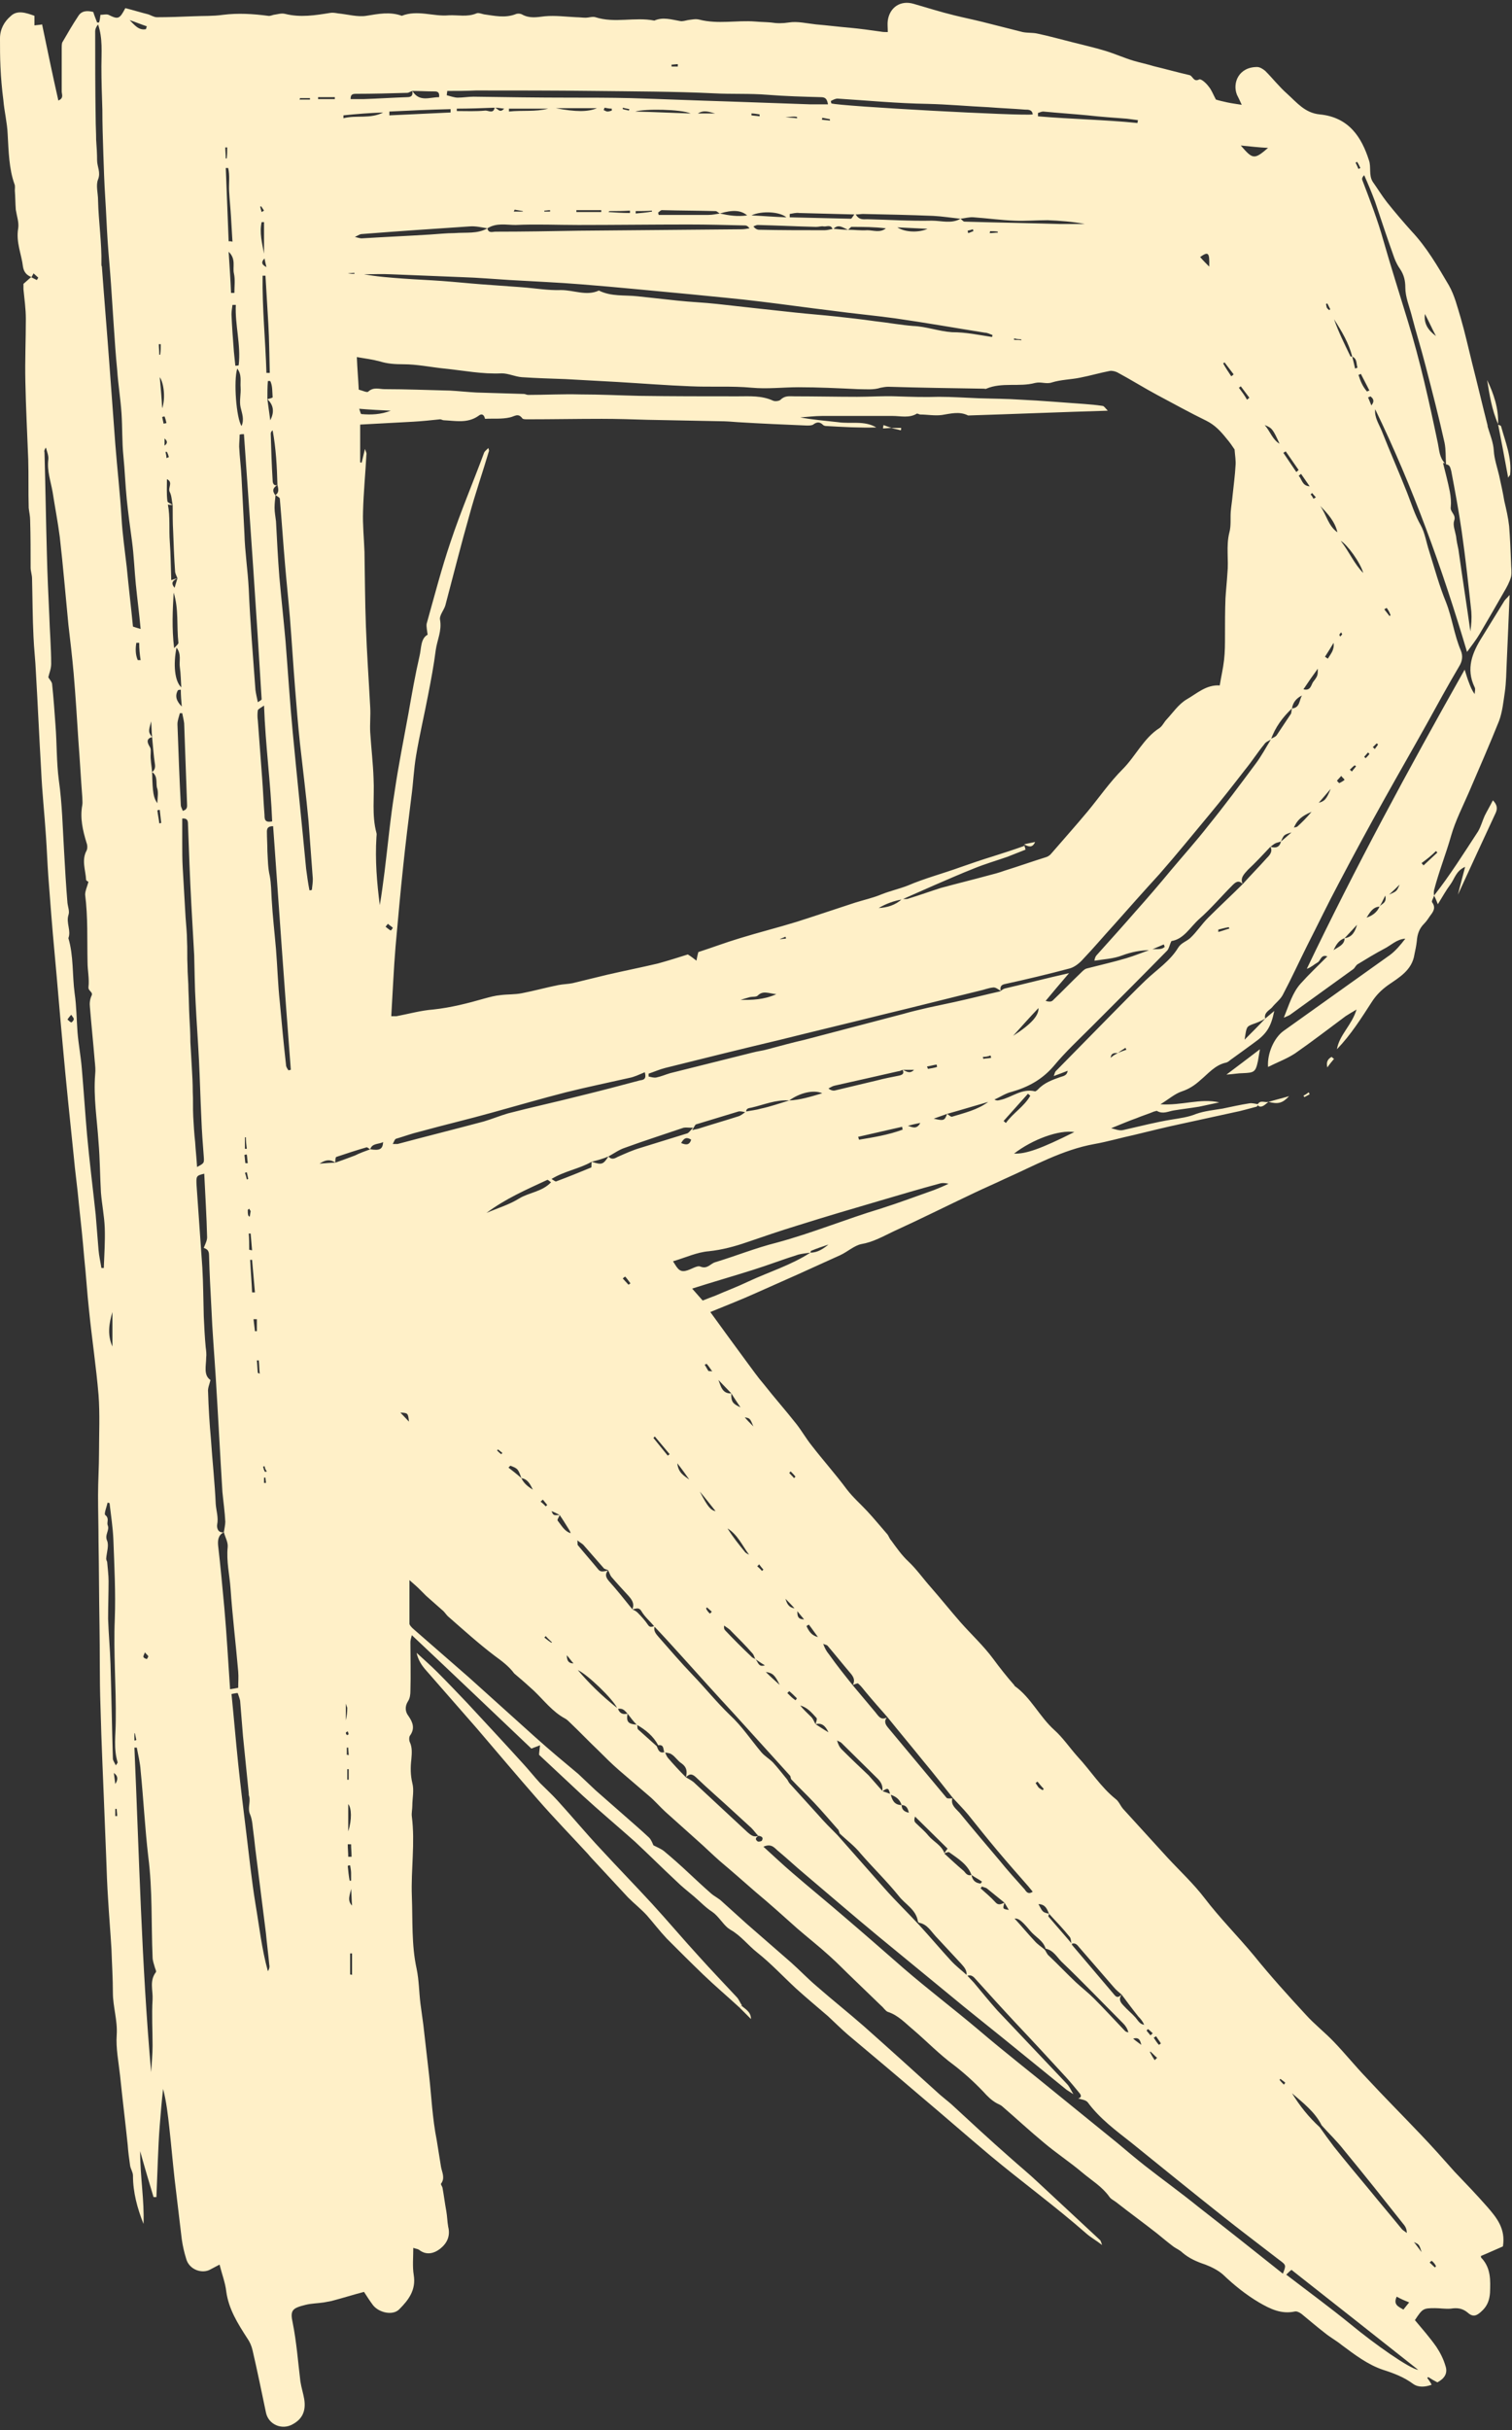 <?xml version="1.0" encoding="UTF-8" standalone="no"?><svg xmlns="http://www.w3.org/2000/svg" xmlns:xlink="http://www.w3.org/1999/xlink" fill="#fff0c8" height="507.7" preserveAspectRatio="xMidYMid meet" version="1" viewBox="0.1 -0.7 316.1 507.7" width="316.1" zoomAndPan="magnify"><rect x="0.1" y="-0.7" width="316.1" height="507.7" fill="#333333" stroke="none"/><g id="change1_1"><path d="M264.6,212.1c0.6-0.5,1.2-1,1.9-1.6c-0.7,3.4-1.6,4.8-4.3,6.7c-1.5,1.1-3,2.2-4.4,3.2c-0.5,0.3-0.9,0.8-1.4,0.9 c-2.3,0.5-3.7,2.3-5.4,3.7c-1.1,1-2.3,1.8-3.8,2.3c-1.5,0.5-2.7,1.6-4.5,2.7c4.5,0.3,8.3-1.3,12.3-0.4c-1.4,0.3-2.8,0.6-4.2,0.9 c-1.8,0.3-3.6,0.5-5.4,0.8c-1.1,0.2-2.2,0.8-3.4,0.1c-0.1-0.1-0.4,0.1-0.6,0.1c-1.2,0.5-2.5,0.9-3.7,1.4c-1.7,0.6-3.3,1.3-5.3,2.1 c2.1,0.6,2,0.5,3.3,0.2c3.1-0.7,6.2-1.5,9.3-2c1.8-0.3,3.5-0.5,5.2-1.2c1.7-0.6,3.7-0.8,5.5-1.1c1.9-0.4,3.7-0.8,5.6-1.1 c0.6-0.1,1.2,0.1,1.9,0.2l0-0.1c-0.1,0.2-0.2,0.5-0.4,0.6c-1.6,0.4-3.2,0.9-4.8,1.2c-3.7,0.8-7.3,1.6-11,2.4 c-3.3,0.7-6.5,1.5-9.8,2.3c-2.8,0.6-5.5,1.4-8.3,1.9c-6.7,1.2-12.7,4.6-18.8,7.3c-2.1,1-4.2,1.9-6.3,2.9c-5.7,2.7-11.3,5.5-17,8.1 c-2.1,1-4.2,2.2-6.6,2.6c-1.5,0.3-2.9,1.6-4.4,2.3c-5.9,2.7-11.7,5.3-17.6,7.9c-3.1,1.4-6.2,2.6-9.6,4c2.6,3.6,5.1,7,7.6,10.4 c1.2,1.6,2.3,3.2,3.6,4.7c2.2,2.8,4.6,5.5,6.8,8.3c1.1,1.4,2,3,3.2,4.5c2.4,3.1,5,6,7.3,9.1c1.3,1.7,2.9,3.1,4.3,4.6 c1.4,1.5,2.7,3.1,4.1,4.7c0.4,0.4,0.5,1,0.9,1.4c1.1,1.5,2.2,3.1,3.6,4.4c1.7,1.6,3.1,3.6,4.7,5.4c2.1,2.4,4.1,4.9,6.2,7.3 c2.3,2.6,4.8,4.9,6.8,7.6c1.4,1.9,2.9,3.8,4.4,5.5c0.1,0.1,0.1,0.2,0.1,0.2c3.4,2.4,5.2,6.4,8.3,9.2c1.8,1.6,3.2,3.7,4.9,5.6 c2.7,2.9,4.8,6.3,7.9,8.8c0.7,0.5,1,1.4,1.6,2.1c3.1,3.4,6.2,6.8,9.3,10.2c2.6,2.8,5.4,5.4,7.7,8.4c3.2,4.2,7,8,10.4,12.1 c3.4,4.2,7.1,8.3,10.8,12.3c1.8,2,4,3.7,5.9,5.7c2.3,2.4,4.4,5,6.7,7.4c3.7,4,7.5,7.8,11.3,11.8c2.5,2.6,4.8,5.2,7.2,7.9 c2.3,2.4,4.6,4.8,6.8,7.3c2,2.3,3.9,4.6,3.3,8.3c-1.4,0.6-2.9,1.3-4.6,2c0,0.1,0,0.4,0.2,0.5c1.9,2.1,1.8,4.6,1.7,7.2 c-0.1,1.4-0.5,2.6-1.5,3.6c-1.2,1.2-2,1.6-3.2,0.5c-1.1-0.9-2.2-1-3.5-0.8c-1.1,0.1-2.2-0.1-3.3-0.1c-2.5,0-2.6,0.1-4.2,2.5 c1.5,1.8,3.1,3.6,4.5,5.6c0.8,1.2,1.5,2.6,1.9,4c0.5,1.5-0.2,2.6-1.7,3.4c-0.6-0.3-1.3-0.7-1.9-1.1c-0.1,0.1-0.2,0.1-0.2,0.2 c0.3,0.4,0.6,0.8,0.9,1.4c-1.4,0.5-2.8,0.6-3.9-0.2c-1.9-1.4-4-2.2-6.2-2.9c-3.3-1.1-6-3.2-8.7-5.2c-1.1-0.9-2.4-1.6-3.5-2.5 c-1.7-1.3-3.3-2.7-4.9-4c-0.4-0.3-1-0.6-1.4-0.5c-2.8,0.6-5.1-0.5-7.5-1.9c-2.7-1.6-5.2-3.6-7.5-5.8c-1-0.9-2.4-1.6-3.7-2.1 c-1.8-0.6-3.4-1.3-4.8-2.5c-0.5-0.5-1.2-0.8-1.8-1.2c-1.2-0.9-2.4-1.9-3.5-2.8c-2.8-2.2-5.7-4.3-8.5-6.5c-0.5-0.4-1.2-0.7-1.5-1.2 c-1.5-2.1-3.7-3.4-5.6-5c-2.6-2.2-5.5-4.1-8.1-6.3c-2.9-2.4-5.7-5-8.6-7.5c-0.3-0.3-0.8-0.5-1.2-0.7c-1.1-0.6-2-1.5-2.8-2.4 c-1.9-2-4-3.9-6.2-5.6c-3-2.2-5.6-4.9-8.4-7.3c-1.7-1.4-3.2-3.1-5.4-3.8c-0.5-0.2-0.9-0.9-1.4-1.3c-1.9-1.8-3.8-3.7-5.7-5.5 c-1.7-1.6-3.3-3.3-5.1-4.9c-2.2-2-4.5-3.8-6.7-5.7c-2.9-2.6-5.8-5.2-8.8-7.7c-2.4-2.1-4.9-4.3-7.4-6.4c-1.6-1.4-3.1-2.9-4.7-4.3 c-2.2-2-4.5-4-6.7-6c-1.2-1.1-2.2-2.3-3.4-3.3c-2.1-1.8-4.2-3.6-6.3-5.4c-1.5-1.3-2.9-2.7-4.3-4.1c-2-1.9-3.9-3.9-5.9-5.8 c-0.3-0.3-0.7-0.7-1.1-0.9c-2.6-1.4-4.4-3.8-6.5-5.8c-1.1-1-2.2-2-3.4-3c-0.2-0.2-0.5-0.4-0.7-0.6c-1.1-1.5-2.6-2.6-4.1-3.7 c-3.3-2.5-6.4-5.3-9.6-8.1c-0.5-0.4-0.8-1-1.3-1.4c-1.1-1-2.3-2-3.4-3c-0.5-0.5-1-1-1.5-1.5c-0.5-0.5-1.1-1-2-1.8 c0,3.4,0,6.2,0,9.1c0,0.3,0.4,0.7,0.7,1c3.9,3.4,7.8,6.8,11.7,10.2c4.7,4.2,9.3,8.4,14,12.6c2.9,2.6,5.9,5.1,8.9,7.6 c1.2,1.1,2.4,2.3,3.6,3.4c1.9,1.7,3.8,3.3,5.7,5c1.8,1.6,3.7,3.2,5.5,4.9c0.5,0.5,0.8,1.4,0.9,1.6c1,0.5,1.7,0.8,2.2,1.2 c1.8,1.5,3.6,3.1,5.3,4.7c1.5,1.4,3,2.8,4.6,4.2c0.7,0.6,1.6,1,2.3,1.7c1.7,1.5,3.4,3.1,5.1,4.6c3.1,2.7,6.2,5.4,9.3,8.1 c1.8,1.6,3.5,3.4,5.4,5c3.2,2.8,6.6,5.5,9.8,8.3c5.3,4.7,10.6,9.5,15.9,14.3c0.8,0.7,1.6,1.3,2.4,2c4,3.7,8,7.4,12.1,11 c2,1.8,4.1,3.5,6.1,5.4c4.3,4,8.6,8,12.9,12c0.1,0.1,0.2,0.4,0.4,1c-1.3-1-2.4-1.6-3.3-2.4c-6.5-5.7-13.5-10.8-20.1-16.3 c-5-4.2-9.9-8.5-14.9-12.7c-4.9-4.2-9.8-8.3-14.8-12.5c-1.4-1.2-2.8-2.6-4.2-3.9c-2.2-1.9-4.5-3.8-6.7-5.8 c-2.7-2.5-5.2-5.2-8.1-7.5c-1.9-1.5-3.4-3.5-5.5-4.7c-0.2-0.1-0.4-0.3-0.6-0.4c-1.2-1-2-2.5-3.3-3.4c-1.4-0.9-2.5-2.1-3.8-3.2 c-1.3-1.1-2.6-2.1-3.8-3.3c-2.9-2.7-5.7-5.5-8.6-8.2c-3.6-3.2-7.3-6.3-10.9-9.6c-3-2.8-6-5.6-9.1-8.5c0-0.5,0.1-1,0.2-2 c-0.7,0.3-1.1,0.4-1.8,0.7c-8.2-7.8-16.5-15.7-25-23.7c-0.2,0.7-0.3,1.1-0.3,1.5c0,3.4,0.1,6.8,0,10.1c0,0.8-0.1,1.6-0.5,2.2 c-0.7,1.1-0.6,2.2,0.1,3.1c0.9,1.3,1.4,2.6,0.3,4.1c-0.2,0.3-0.2,1,0,1.4c0.5,1.1,0.4,2.3,0.3,3.5c-0.2,1.7-0.2,3.3,0.2,5 c0.4,1.5,0,3.2,0,4.7c0,0.8-0.2,1.6-0.1,2.3c0.7,5.5-0.2,11.1,0,16.6c0.2,5.1-0.1,10.2,1,15.2c0.5,2.4,0.5,4.9,0.8,7.3 c0.2,1.5,0.4,3,0.6,4.4c0.4,3.5,0.8,7,1.2,10.5c0.5,4.5,0.7,9.1,1.6,13.6c0.3,1.9,0.6,3.7,0.9,5.6c0.2,1.1,0.9,2.3,0,3.5 c-0.1,0.1,0.2,0.5,0.3,0.8c0.3,1.6,0.5,3.3,0.8,4.9c0.2,1.1,0.2,2.2,0.4,3.3c0.5,2-0.3,3.5-1.7,4.6c-1.3,1-2.9,1.4-4.4,0.2 c-0.3-0.2-0.7-0.2-1.2-0.4c0,2-0.2,3.9,0.1,5.7c0.5,3.1-1.1,5.2-3,7.1c-1.3,1.4-4.2,0.8-5.5-0.8c-0.6-0.8-1.2-1.7-1.9-2.8 c-2.3,0.6-4.5,1.3-6.8,1.9c-0.5,0.1-1.1,0.2-1.6,0.3c-1.3,0.2-2.6,0.2-3.8,0.5c-2.8,0.7-3.3,1.1-2.7,3.8c0.8,4,1.1,8.1,1.6,12.2 c0.2,1.3,0.6,2.5,0.8,3.7c0.4,2.5-0.4,4.2-2.5,5.3c-2.2,1.2-5,0-5.5-2.5c-0.9-4.3-1.8-8.7-2.8-13c-0.2-0.9-0.6-1.8-1.1-2.5 c-2-3.1-3.9-6.1-4.4-9.8c-0.2-1.8-0.9-3.6-1.4-5.6c-0.8,0.4-1.3,0.7-1.9,1c-1.7,1-4.5,0.1-5.1-2.3c-0.4-1.3-0.7-2.6-0.9-4 c-0.5-4.2-1-8.4-1.5-12.6c-0.4-3.6-0.7-7.1-1.1-10.7c-0.3-2.7-0.6-5.4-1.3-8.1c-0.3,2.5-0.5,5.1-0.7,7.6c-0.2,2.4-0.3,4.9-0.4,7.3 c-0.1,2.6-0.2,5.1-0.3,7.7c-0.2,0-0.4,0-0.6,0c-0.9-3-1.8-6-2.8-9.6c0,5.5,0.9,10.3,0.7,15.2c-1.3-3.3-2.2-6.6-2.2-10.1 c0-0.7-0.5-1.4-0.6-2.1c-0.2-1.4-0.4-2.8-0.5-4.3c-0.5-4.8-1.1-9.6-1.6-14.5c-0.3-2.8-0.9-5.7-0.7-8.5c0.2-3-0.8-5.9-0.8-8.8 c0-3-0.2-6-0.3-9.1c-0.2-3.5-0.5-6.9-0.7-10.4c-0.2-2.9-0.3-5.9-0.4-8.8c-0.1-2.5-0.2-5-0.3-7.5c-0.3-8.1-0.7-16.1-0.9-24.2 c-0.2-5.6-0.1-11.2-0.2-16.8c-0.1-5.8-0.1-11.6-0.2-17.4c0-3.2-0.1-6.5-0.1-9.7c0-3,0.2-6,0.2-8.9c0-4,0.2-8.1-0.1-12.1 c-0.5-5.9-1.4-11.8-2-17.8c-0.4-3.6-0.6-7.2-1-10.9c-0.3-3.7-0.7-7.4-1.1-11.1c-0.3-3.4-0.8-6.8-1.1-10.2 c-0.8-7.7-1.6-15.4-2.3-23.2c-0.6-6.4-1.1-12.8-1.7-19.2c-0.5-5.3-0.9-10.6-1.3-15.9c-0.2-2.8-0.3-5.7-0.5-8.5 c-0.3-4.6-0.8-9.1-1-13.7c-0.4-6.8-0.7-13.7-1.1-20.5c-0.1-2.5-0.4-4.9-0.5-7.4c-0.2-4-0.2-8.1-0.3-12.1c0-0.8-0.3-1.6-0.3-2.3 c0-3.3,0-6.6-0.1-9.9c0-0.9-0.2-1.7-0.3-2.6c-0.1-3.4,0-6.8-0.1-10.1c-0.2-5.4-0.5-10.9-0.6-16.3c-0.1-4.4,0.1-8.7,0.1-13.1 c0-2.1-0.3-4.1-0.5-6.2c0-0.5,0-0.9,0-1.1c0.6-0.5,1.1-1,1.6-1.4c0.4,0.2,0.8,0.4,1.2,0.6c0.1-0.2,0.2-0.3,0.3-0.5 c-0.3-0.3-0.7-0.6-1-0.9c-0.1,0.3-0.3,0.5-0.4,0.8c-1-0.4-1.6-1-1.8-2.2c-0.3-2.6-1.5-5.1-1-8c0.2-1.2-0.3-2.6-0.5-3.9 c-0.1-1.3-0.1-2.7-0.2-4c0-0.5,0.1-1-0.1-1.4C2,34.6,1.9,31,1.7,27.3c-0.1-2.4-0.7-4.7-0.9-7.1c-0.3-2.3-0.5-4.6-0.6-6.9 c-0.1-2-0.1-4-0.1-6c0-1.9,0.9-3.5,2.2-4.6C3.7,1.3,5.6,2,7.3,2.6c0,0.7,0,1.3,0,2C8,4.5,8.5,4.5,8.9,4.4 c1.1,5.3,2.2,10.6,3.4,15.9c1.2-0.5,0.7-1.3,0.7-1.9c0-3,0-6,0-9c0-0.4,0-0.8,0.1-1.2c1.1-1.9,2.2-3.8,3.4-5.6 c0.7-1.1,1.9-1.1,3.1-0.8c0.2,0.7,0.5,1.4,0.8,2.2c0.1,0,0.3,0,0.4,0C21,3.5,21,3,21.1,2.4c0.6,0,1.2-0.2,1.7,0 c2,1,2.3,0.9,3.5-1.4c1.6,0.4,3.2,0.9,4.8,1.3c0.6,0.2,1.2,0.6,1.8,0.6c2.5,0,5.1-0.1,7.6-0.2c2.1-0.1,4.1,0,6.2-0.3 c3.2-0.4,6.3-0.2,9.4,0.2c0.4,0.1,0.8-0.1,1.2-0.2c0.8-0.1,1.6-0.4,2.4-0.2c3.2,0.8,6.3,0.3,9.4-0.2c0.5-0.1,1.1,0,1.7,0.1 c2,0.2,4.1,0.8,5.9,0.5c2.5-0.4,4.9-0.9,7.4,0c3.3-1.3,6.6,0.2,9.8-0.1c1.9-0.1,3.9,0.4,5.8-0.4c0.4-0.2,1.1,0.1,1.6,0.2 c2.2,0.3,4.3,0.8,6.5,0c0.4-0.2,1-0.2,1.4,0c1.6,0.9,3.1,0.6,4.8,0.4c2.2-0.2,4.4,0.1,6.6,0.2c0.6,0,1.3,0.1,1.9,0.1 c0.7,0,1.5-0.3,2.1-0.1c4,1.3,8.2-0.1,12.3,0.7c1.8-0.8,3.6-0.2,5.4,0.1c0.5,0.1,1.1-0.1,1.6-0.2c0.8-0.1,1.6-0.3,2.4-0.1 c3.9,1,7.8,0.1,11.7,0.4c1.1,0.1,2.2,0.1,3.3,0.2c1.2,0.2,2.4,0.2,3.7,0c1.8-0.3,3.8,0.2,5.7,0.4c2.4,0.2,4.7,0.5,7.1,0.7 c2.1,0.2,4.3,0.5,6.4,0.8c0.5,0.1,0.9,0.1,1.5,0.1c0-0.9-0.1-1.7,0-2.4c0.4-2.8,2.7-4.3,5.4-3.5c2.8,0.8,5.6,1.7,8.5,2.4 c2,0.5,4,0.9,6,1.4c2.8,0.7,5.5,1.4,8.3,2.1c1,0.2,2,0.1,3,0.3c2.4,0.5,4.9,1.2,7.3,1.8c2.3,0.6,4.6,1.1,6.9,1.8c2,0.6,4,1.5,6,2.1 c1.4,0.4,2.8,0.7,4.1,1.1c2.5,0.6,5,1.3,7.6,1.9c0.7,0.2,0.8,1.5,2,0.9c0.4-0.2,1.5,0.8,2,1.5c0.6,0.7,0.9,1.6,1.5,2.7 c0.6,0.2,1.5,0.4,2.4,0.6c0.9,0.2,1.8,0.3,3,0.5c-0.4-0.9-0.7-1.5-1-2.1c-1-2.5,0.4-5.8,4.2-5.8c0.6,0,1.2,0.4,1.7,0.8 c1.6,1.6,2.9,3.3,4.6,4.8c2,1.8,3.7,4,6.8,4.3c6.2,0.6,8.8,4.9,10.3,9.6c0.5,1.4-0.1,3.1,0.8,4.5c1,1.4,1.9,2.9,3,4.3 c1.6,2,3.3,4,5.1,6c3.2,3.4,5.5,7.4,7.8,11.3c1.2,2.1,1.8,4.6,2.5,6.9c0.9,3.1,1.6,6.3,2.4,9.5c1.1,4.3,2.1,8.6,3.2,12.9 c0,0.1,0,0.2,0,0.2c0.5,1.7,1.2,3.3,1.3,5.1c0.1,1.7,0.7,3.4,1.1,5.1c0.4,1.8,0.8,3.6,1.1,5.4c0.4,1.7,0.8,3.4,1,5.2 c0.2,2.5,0.3,5.1,0.4,7.6c0,1,0.2,2,0,3c-0.3,1.1-0.9,2.2-1.5,3.2c-1.7,3-3.4,5.9-5.1,8.8c-0.7,1.2-1.6,2.3-2.6,3.7 c-5.2-17.5-11.3-34.4-19.2-50.7c-0.2,1.7,0.8,3.1,1.4,4.6c1.7,4.3,3.6,8.6,5.3,12.9c0.9,2.3,1.6,4.6,2.8,6.7 c0.9,1.6,1.2,3.7,1.8,5.5c1.1,3.5,2.1,7.2,3.5,10.6c1.3,3.3,1.7,6.8,3.1,10.1c0.5,1.2,0.3,2.3-0.4,3.4c-2.3,3.9-4.5,7.9-6.7,11.9 c-2.9,5.2-5.9,10.4-8.8,15.6c-3.3,5.9-6.5,11.8-9.6,17.7c-2.3,4.3-4.4,8.7-6.6,13c-1.7,3.4-3.3,6.9-5.1,10.3 c-0.5,1-1.6,1.8-2.3,2.7C265.4,210.4,264.3,210.9,264.6,212.1c-0.8,0.5-1.8,0.9-2.7,1.2c-1.2,0.5-1.2,0.5-1.6,3.2 C261.9,214.9,263.3,213.5,264.6,212.1z M233.8,219.3c-0.7,0-1.4-0.1-1.5,1C232.7,219.9,233.2,219.6,233.8,219.3 c0.6-0.3,1.2-0.5,1.8-0.7c-0.1-0.1-0.1-0.2-0.2-0.4C234.9,218.5,234.3,218.9,233.8,219.3z M267.9,175.1c0.6-0.5,1.3-1.1,2.2-1.9 C268.5,173.7,268.5,173.7,267.9,175.1c-0.3,0.1-0.7,0.2-1,0.3c-0.5,0.2-0.9,0.6-1.3,0.9c-1.5,1.6-3,3.2-4.6,4.7 c-0.8,0.9-1.7,1.7-1.1,3c-0.9-1-1.6-0.3-2.2,0.3c-2.3,2.3-4.5,4.9-6.9,7c-1.9,1.7-3.2,4.2-5.8,4.6c-0.4,0.8-0.5,1.6-0.9,2 c-5.2,5.3-10.5,10.6-15.8,15.9c-2.7,2.7-5.5,5.3-7.9,8.2c-2.4,2.8-5.3,4.4-8.8,5.4c-1.3,0.3-2.4,1.1-3.6,1.6 c0.5,0.3,0.8,0.2,1.2,0.1c2.4-0.5,4.5-2.5,7.3-1.8c0.1,0,0.4-0.2,0.6-0.4c1.3-1.4,3-2,4.7-2.6c0.6-0.2,1.4-0.3,1.5-1.3 c-1,0.4-1.8,0.7-2.9,1.1c0.2-0.6,0.3-0.9,0.4-1c2-2,4-4.1,6-6.1c2-2,3.9-4,5.9-6c2.3-2.3,4.6-4.7,6.9-6.9c2.3-2.2,5.1-4,6.8-6.8 c0.6-1,1.7-1.3,2.5-2c1.4-1.3,2.4-2.9,3.8-4.3c2.4-2.4,4.9-4.7,7.3-7.1c1.6-1.8,3.3-3.5,4.9-5.3c0.7-0.7,1.3-1.4,0.8-2.4 C266.7,176.5,267.6,176.4,267.9,175.1z M188.6,376.4c0,0.9,0.5,1.4,1.5,1.6C189.9,377,189.5,376.4,188.6,376.4 c-0.4-1.2-1.2-1.8-2.4-2.2c-0.3-1.4-0.5-1.5-1.7-0.6c0.3-1.1-0.2-2-0.9-2.7c-2.5-2.5-5.1-5-7.6-7.5c-0.2-0.2-0.6-0.3-0.9-0.5 c0.2,0.8,0.5,1.4,1,1.9c1.8,1.8,3.7,3.6,5.6,5.4c1,1.1,1.9,2.2,2.9,3.3c0.6,0.2,1.2,0.4,1.7,0.6 C186.6,375.4,187.1,376.4,188.6,376.4z M131.3,357.3c-0.5-0.5-0.9-1.2-2-1C129.7,357.4,130.5,357.5,131.3,357.3 c-0.3,1.7,0.1,2.2,2,2.3c0.1,0.4,0,0.8,0.2,1c1.3,1.2,2.6,2.3,3.9,3.5c0.3,0.8,0.6,1.6,1.7,1.2c0.2,0.4,0.3,0.8,0.6,1.2 c1.2,1.4,2.5,2.8,3.8,4.1c0.5,0.3,1.1,0.6,1.6,1c3.8,3.5,7.5,7,11.3,10.5c0.7,0.6,1.3,1.1,2.3,0.7c-0.5,0.3-0.9,0.7-0.2,1.2 c0.2,0.1,0.8,0,0.9-0.2c0.4-0.7-0.2-0.9-0.8-1c-0.5-0.5-0.9-1.1-1.4-1.6c-1.2-1.1-2.4-2.2-3.6-3.3c-2.7-2.5-5.5-4.9-8.1-7.4 c-0.9-0.8-1.4-0.5-2,0.1c0.3-1.2,0.2-2.1-0.9-2.9c-0.8-0.5-1.3-1.4-2.1-1.9c-0.4-0.3-1-0.3-1.5-0.4c-0.3-0.6,0-1.7-1.3-1.5 c-1-1.9-2.6-3.2-4.5-4.3C132.5,358.9,131.9,358.1,131.3,357.3z M109.1,308.1c-0.7-2-0.8-2-2.3-2.6c-0.1,0.1-0.2,0.2-0.4,0.4 C107.3,306.6,108.2,307.3,109.1,308.1c0.5,1.1,1.4,1.8,2.4,2.4C110.9,309.3,110.4,308.3,109.1,308.1z M153,290.4 c-0.1,1.7,0.3,2.2,1.9,2.9C154.3,292.4,153.6,291.4,153,290.4c-0.9-0.9-1.8-1.9-2.7-2.8C150.8,288.9,151.1,290.5,153,290.4z M117.1,315.8c-0.6-0.3-1.1-0.6-1.7-0.8C115.8,315.9,115.8,315.9,117.1,315.8c-0.1,0.4-0.6,1-0.4,1.2c0.8,1,1.4,2.2,2.7,2.6 c-0.1-0.4-0.3-0.7-0.5-1C118.4,317.8,117.8,316.8,117.1,315.8z M170.6,359.5c0.8,0.5,1.5,1,2.7,1.7 C172.6,359.7,171.8,359.2,170.6,359.5c0.1-0.4,0.4-1.1,0.2-1.3c-1-1.1-1.9-2.2-3.4-2.6c0.7,0.9,1.5,1.6,2.3,2.4 C170.1,358.4,170.3,359,170.6,359.5z M56,82.7c0.4-0.1,1.1-0.3,1.1-0.4c-0.1-1.2,0-2.4-0.5-3.4c-0.2,0-0.4,0-0.5,0 C56,80.1,56,81.4,56,82.7c0.2,1.5,0.4,3,0.6,4.4C57.5,85.4,57.3,83.9,56,82.7z M210.1,396.8c-0.4,1.3-0.4,1.3,0.9,1.5 C210.7,397.8,210.4,397.3,210.1,396.8c-1.2-1-2.5-2-3.7-3c-0.3-0.2-0.7-0.2-1-0.4c-0.1,0.1-0.2,0.3-0.3,0.4c1,0.9,2.1,1.8,3.1,2.9 C208.9,397.5,209.5,397,210.1,396.8z M103.5,21.8c-2.6,0.1-5.3,0.2-7.9,0.2c0,0.2,0,0.3,0,0.5c2,0,4,0.1,6-0.1 C102.2,22.4,103.3,23.1,103.5,21.8c0.6,0,1,1.3,2,0.2C104.7,21.9,104.1,21.8,103.5,21.8z M31.9,160.6c0.1,4.4,0.3,5.4,1.1,6.5 c0-1.1,0.3-2.3-0.1-3.3C32.7,162.8,33.1,161.4,31.9,160.6c0.5-0.4,0.7-0.9,0.6-1.6c-0.3-1.9-0.4-3.8-0.6-5.7 c-0.1-1-0.1-1.9-0.2-3.3c-0.6,2.2-0.6,2.2,0.2,3.3c-1.3,0.3-1,1.2-0.5,2c0.3,0.5,0.2,0.8,0.2,1.4C31.5,158,31.8,159.3,31.9,160.6z M203.2,391c0.2,1.2,0.9,1.7,1.9,1.8c0.1-0.1,0.2-0.3,0.3-0.4C204.7,391.9,203.9,391.5,203.2,391c-0.8-2.2-2.8-3.4-4.6-4.7 c-0.2-0.2-0.8,0.1-1.1,0.2c0.2-0.3,0.4-0.6,0.7-1c-2.3-2.3-4.6-4.5-6.8-6.7c-0.2,0.6-0.2,1,0.1,1.3c0.9,0.9,1.9,1.7,2.7,2.7 c1.1,1.3,2.8,2,3.4,3.8c1.3,1.2,2.6,2.4,3.9,3.5C201.9,390.4,202.2,391.3,203.2,391z M282.8,73.8c0.2,0.8,0.4,1.6,0.6,2.5 c0.2-0.1,0.3-0.1,0.5-0.2C283.6,75.3,283.9,74.3,282.8,73.8c-0.7-2.8-2.2-5.3-3.8-7.8c0.9,2.6,2.2,5.2,3.4,7.7 C282.4,73.8,282.6,73.8,282.8,73.8z M198.1,232c0.3,0.2,0.7,0.6,1,0.6c2.6-0.8,5.3-1.4,7.6-3.1C203.9,230.3,201,231.2,198.1,232 c-0.8,0.3-1.7,0.6-2.8,1C197.4,233.5,197.6,233.4,198.1,232z M77.5,239.4c-0.3-0.1-0.6-0.5-0.8-0.4c-2.1,0.6-4.2,1.3-6.3,2 c-0.2,0.1-0.2,0.8-0.2,1.2c-1-0.7-1.9-0.7-3.3,0.2c1.4-0.1,2.3-0.2,3.3-0.2c1.4-0.5,2.8-1,4.1-1.5 C75.3,240.2,76.4,239.8,77.5,239.4c2,0.3,2.6,0,2.7-1.5C79.2,238.4,77.9,238.1,77.5,239.4z M165.1,229.2c-2.8-0.2-5.3,0.9-7.9,1.5 c-0.5,0.1-1.2,0.1-1.1,1c-0.5-0.1-1.1-0.3-1.6-0.2c-3,0.9-5.9,1.8-8.9,2.7c-0.2,0.1-0.4,0.6-0.8,1.2c0.7-0.2,1-0.2,1.3-0.3 c2.8-0.9,5.6-1.7,8.4-2.6c0.6-0.2,1-0.6,1.6-1c1-0.2,2.1-0.3,3.1-0.6C161.1,230.5,163.1,229.8,165.1,229.2c2.3-0.1,4.5-0.8,6.9-1.5 C170.2,226.9,167.3,227.6,165.1,229.2z M158,345.9c0.6,0.5,0.6,1.8,2,1.3C159.3,346.8,158.6,346.3,158,345.9 c-0.2-0.4-0.3-0.9-0.6-1.2c-1.4-1.6-2.9-3.1-4.4-4.6c-0.4-0.5-1-0.8-1.5-1.2c-0.1,0.5,0,0.8,0.2,1c1.8,1.9,3.6,3.7,5.5,5.5 C157.3,345.6,157.7,345.7,158,345.9z M177.4,47.3c1.3,0,2.7,0.2,4,0.1c1.3,0,2.7,0.6,3.9-0.4c-2.4-0.3-4.7-0.3-7.1-0.3 C178,46.6,177.7,47.1,177.4,47.3c-1.1-0.4-2.1-1.4-3.2,0c-0.3-1.2-1.3-0.6-1.9-0.7c-0.5-0.1-1,0.1-1.6,0.1 c-4.1-0.1-8.2-0.3-12.2-0.4c-0.3,0-0.6,0.2-0.9,0.3c0.4,0.5,0.8,0.7,1.2,0.7c4.6,0.1,9.1,0.1,13.7,0.1c0.6,0,1.2-0.2,1.9-0.3 C175.3,47.2,176.4,47.3,177.4,47.3z M270.2,147.3c-1.9,1.8-3.5,3.9-4.4,6.5c-0.5,0.3-1.1,0.5-1.4,1c-1.4,1.7-2.6,3.6-4,5.3 c-2.4,3.1-4.9,6.3-7.4,9.3c-3.5,4.2-6.9,8.4-10.5,12.5c-3.2,3.5-6.4,7.1-9.5,10.6c-2.2,2.4-4.3,4.9-6.5,7.2 c-0.7,0.8-1.7,1.6-2.7,1.9c-4.5,1.2-9.1,2.3-13.7,3.3c-0.9,0.2-0.9,0.8-0.8,1.4c-0.5-0.3-1.1-0.8-1.6-0.7c-1,0.1-1.9,0.5-2.9,0.7 c-6.6,1.6-13.2,3.3-19.9,4.9c-7.2,1.8-14.4,3.5-21.6,5.3c-8,1.9-16.1,3.9-24.1,5.9c-1.2,0.3-2.3,0.8-3.5,1.2c0,0.2,0,0.4,0,0.6 c0.5,0.1,1.1,0.3,1.6,0.2c1-0.2,1.9-0.6,2.9-0.9c5.7-1.4,11.5-2.9,17.2-4.3c1.1-0.3,2.2-0.4,3.2-0.7c2.6-0.7,5.2-1.4,7.8-2 c6.9-1.8,13.7-3.6,20.6-5.4c1.7-0.5,3.5-0.9,5.2-1.3c1.9-0.4,3.7-0.8,5.6-1.2c3.2-0.7,6.3-1.5,9.4-2.2c0.3-0.2,0.6-0.5,1-0.6 c4.3-1,8.5-2.1,13.4-3.2c-1.9,2.2-3.4,4-4.9,5.8c0.7,0.2,1.2,0.2,1.5-0.1c2-1.9,3.9-3.9,5.9-5.8c0.4-0.4,0.8-0.8,1.3-0.9 c2.7-0.7,5.4-1.3,8.1-2.1c1.7-0.5,3.4-1.2,5.1-1.8c1-0.3,2.2,0.2,3-0.6c-0.1-0.2-0.1-0.3-0.2-0.5c-0.9,0.4-1.9,0.8-2.8,1.2 c-2.1,0-4,0.4-5.9,1.1c-1.8,0.7-3.9,0.8-5.8,1.1c0.1-0.7,0.3-1,0.6-1.3c2.7-3,5.4-6,8.1-9.1c2.5-2.8,4.9-5.6,7.3-8.5 c2.6-3.1,5.3-6.1,7.8-9.3c3.4-4.2,6.6-8.5,9.8-12.8c1.3-1.7,2.3-3.6,3.4-5.4c0.4-0.2,0.9-0.4,1.1-0.7c1-1.5,2-3,3-4.5 C270.1,148.2,270.1,147.6,270.2,147.3c1.7-0.1,1.5-1.8,2.1-2.7C271.2,145.1,270.4,146,270.2,147.3z M132.3,335.5 c0.4,0.2,0.8,0.4,1.1,0.7c0.8,0.8,1.6,1.7,2.2,2.6c0.4,0.6,0.9,0.3,1.4,0.2c-0.4,1,0.3,1.7,0.8,2.3c2.3,2.6,4.6,5.3,7,7.8 c2.7,2.8,5.1,5.8,7.9,8.5c2.5,2.3,4.4,5.2,6.6,7.8c0.7,0.8,1.6,1.3,2.4,2.1c1.1,1.2,2,2.4,3,3.6c0.2,0.3,0.3,0.6,0.5,0.8 c2,2.2,3.9,4.3,5.9,6.5c1.3,1.5,2.7,2.9,4.1,4.3c3.3,3.7,6.6,7.5,9.9,11.2c2.3,2.6,4.8,5,7.2,7.6c2.2,2.4,4.4,5,6.6,7.4 c1,1.1,2.2,2,3.3,3c0.5,0.5,1,1.1,1.5,1.6c1.6,1.9,3.2,3.9,4.9,5.8c4.8,5.1,9.7,10.2,14.5,15.3c0.6,0.6,0.9,1.4,1.4,2.2 c-0.5-0.3-0.9-0.6-1.4-0.9c-4.4-3.6-8.9-7.2-13.3-10.8c-3.7-3-7.4-5.9-11-8.9c-5-4.1-10.1-8.3-15.1-12.4 c-5.2-4.3-10.3-8.7-15.5-13.1c-1.8-1.5-3.5-3.1-5.3-4.6c-0.8-0.6-1.4-1.8-3.2-1c2.1,1.9,4.1,3.8,6.1,5.5c3.7,3.2,7.4,6.2,11.1,9.4 c4.1,3.5,8.1,7,12.1,10.5c5.1,4.4,10.5,8.5,15.6,12.8c5.5,4.7,11.3,9.2,16.9,13.8c4.1,3.3,8.1,6.6,12.2,9.9 c1.9,1.6,3.8,3.2,5.7,4.7c3.7,2.9,7.6,5.7,11.3,8.7c5.9,4.6,11.7,9.2,17.6,13.9c0.7-1.8,0.7-1.8-0.8-2.9c-4-3.1-8-6.1-11.9-9.2 c-6.3-5-12.6-10.1-18.9-15.2c-3.3-2.6-6.7-5.1-9.2-8.5c-0.4-0.5-1.3-0.6-2-0.8c0.7-0.2,0.7-0.6,0.3-1.1c-0.9-1.1-1.8-2.2-2.8-3.3 c-3.4-3.7-6.9-7.5-10.4-11.2c-2.9-3.1-5.8-6.3-8.6-9.4c-0.5-0.6-1.1-1-1.9-0.5c0.3-1.2-0.4-1.9-1.1-2.7c-1.8-1.9-3.5-3.8-5.3-5.7 c-1-1.1-1.8-2.5-3.4-2.8c-0.1,0-0.3-0.2-0.3-0.3c-0.4-2.5-2.6-3.5-4-5.3c-2.5-3.1-5.4-5.9-8-8.9c-1.2-1.5-2.8-2.7-4.3-4.1 c-0.2-0.3-0.2-0.8-0.5-1c-1.6-1.8-3.2-3.7-4.9-5.5c-1.6-1.7-3.2-3.2-4.8-4.9c-0.1-0.2-0.1-0.5-0.2-0.7c-3.9-4.3-7.7-8.5-11.6-12.8 c-3.7-4-7.4-8.1-11-12.1c-1.9-2.1-3.8-4.2-5.8-6.3c-0.9-1.1-2-2-2.7-3.2C133.6,334.9,132.9,335.5,132.3,335.5 c0.5-1.2-0.1-2-0.8-2.8c-1.2-1.3-2.4-2.6-3.6-4c-0.3-0.4-0.4-0.9-0.7-1.4c-0.3-0.1-0.6-0.2-0.8-0.3c-1.4-1.6-2.8-3.2-4.2-4.8 c-0.3-0.4-0.8-0.6-1.4-1.1c0.1,0.6,0,0.9,0.1,1c1.4,1.7,2.9,3.4,4.3,5.1c0.6,0.7,1.3,0.3,2,0.2c-0.7,0.8-0.4,1.5,0.2,2.2 C129.1,331.5,130.7,333.5,132.3,335.5z M219.4,399.1c-0.4-1-0.8-2-2.2-2C218.1,398.8,218.1,398.8,219.4,399.1 c0,0.2-0.2,0.5-0.1,0.6c1.6,1.9,3.3,3.8,4.9,5.7c0,0.1,0,0.2,0,0.2c3,3.5,6,7.1,9,10.6c0.6,0.6,1,0.1,1.4-0.2 c-0.7,0.9-0.3,1.6,0.4,2.3c0.8,0.9,1.7,1.6,2.5,2.5c0.5,0.6,0.9,1.4,1.8,1.5c-0.3-0.7-0.7-1.2-1.2-1.7c-1.2-1.5-2.4-3.1-3.5-4.6 c-0.6-0.5-1.2-1-1.7-1.6c-2.4-2.8-4.8-5.5-7.2-8.3c-0.4-0.5-0.8-1-1.6-0.7c-0.1-0.5-0.1-1.2-0.4-1.5 C222.4,402.3,220.9,400.7,219.4,399.1z M178.4,351.4c1.6,1.9,3.1,3.7,4.7,5.6c0.6,0.7,1.1,1.8,2.4,1.1c-0.7,0.9-0.2,1.6,0.4,2.3 c4,4.8,8.1,9.7,12.1,14.5c0.2,0.2,0.8,0.1,1.2,0.1c-0.4,1.4,0.8,2.2,1.5,3c2.7,3.3,5.5,6.6,8.3,9.9c1.7,2.1,3.5,4.1,5.3,6.1 c0.3,0.4,0.7,1.2,1.7,0.5c-0.3-0.4-0.6-0.7-0.9-1.1c-2.2-2.5-4.4-5-6.5-7.5c-2.1-2.5-4.1-5-6.1-7.5c-1-1.2-2.1-2.3-3.2-3.5 c-2-2.5-4-5.1-6.1-7.6c-2.5-3.1-5.1-6.2-7.6-9.3c-1.5-1.7-3-3.4-4.5-5.2c-0.5-0.6-1-1.3-1.6-1.8c-0.2-0.1-0.7,0.2-1.1,0.3 c0.4-0.8,0.3-1.4-0.3-2.2c-1.7-2-3.3-4-5-6c-0.2-0.2-0.6-0.2-0.9-0.4c0.3,0.9,0.7,1.6,1.2,2.2C175.1,347.3,176.8,349.4,178.4,351.4 z M123.8,242c-2.6,1.5-5.6,1.9-8.4,3.6c0.5,0.3,0.8,0.6,1,0.5c2.4-0.9,4.9-1.9,7.3-2.9C123.8,243.1,123.7,242.4,123.8,242 c2.1,0.7,2.4,0.6,3.5-1.1c0.6,0.7,1.2,0.5,1.9,0.1c1.6-0.7,3.1-1.4,4.8-1.9c3.2-1,6.5-2,9.7-3c0.4-0.1,0.6-0.5,1.3-1.2 c-1,0-1.5-0.1-2,0c-4.1,1.4-8.2,2.7-12.3,4.2c-1.2,0.4-2.3,1.2-3.4,1.8C126.1,241.4,125,241.7,123.8,242z M58.1,100.6 c-0.9,0.6-1.2,1.2-0.4,2.2c-0.1,0.9-0.2,1.7-0.2,2.6c0,0.9,0.2,1.9,0.3,2.8c0.2,3.9,0.4,7.7,0.7,11.6c0.4,4.5,0.9,9,1.3,13.5 c0.5,6.3,0.9,12.7,1.5,19c0.9,9.5,1.9,19,2.8,28.5c0.2,1.5,0.4,3,0.7,4.5c0.2,0,0.3,0,0.5-0.1c0.1-0.8,0.2-1.6,0.2-2.3 c-0.3-4-0.6-8-0.9-12.1c-0.5-5.4-1.2-10.9-1.8-16.3c-0.4-3.8-0.7-7.5-1-11.3c-0.4-5-0.7-10-1.1-15c-0.3-3.6-0.7-7.3-1-10.9 c-0.4-4.6-0.7-9.2-1.1-13.8c0-0.3-0.6-0.5-0.9-0.8C58.5,102.2,58.3,101.4,58.1,100.6c-0.1-3.8-0.3-7.6-1-11.4 c-0.3,0.2-0.4,0.5-0.4,0.7c0.1,3.3,0.2,6.6,0.4,9.8C57.1,100.3,57.4,100.9,58.1,100.6z M150.6,43.9c1.8,0.4,3.7,0.7,5.7,0.4 C155,43.2,153.3,43.1,150.6,43.9c-0.3-0.1-0.6-0.5-0.9-0.5c-3.7-0.1-7.5-0.1-11.2-0.2c-0.3,0-0.5,0.3-0.8,0.5 c0,0.2,0.1,0.4,0.1,0.5c3.5,0,6.9,0,10.4,0C149.1,44.2,149.9,44,150.6,43.9z M36.2,104.8c-0.3,0-0.6,0-1-0.1 c0.5,2.6,0.2,5.2,0.4,7.8c0.2,2.6,0.2,5.3,0.3,8c0.6-0.2,0.9-0.3,1.3-0.4c-0.7,0.4-1.6,0.8-0.6,2c0.2-0.7,0.4-1.3,0.6-2 c-0.2-0.5-0.5-1-0.5-1.5c-0.2-2.8-0.3-5.5-0.4-8.3C36.2,108.6,36.2,106.7,36.2,104.8c-0.2-0.9-0.2-1.9-0.6-2.7 c-0.5-0.9,0.8-2-0.6-2.7c0,1.6-0.1,3.1,0.1,4.6C35.1,104.3,35.8,104.5,36.2,104.8z M86.3,18.3c-0.4,0.1-0.7,0.4-1.1,0.4 c-3.6,0.1-7.1,0.2-10.7,0.2c-0.9,0-1.1,0.3-1.1,1.1c0.9,0,1.8,0,2.8,0c3-0.1,6-0.3,9-0.4C86.3,19.6,86.4,19.1,86.3,18.3 c1.5,2.4,3.6,1.3,5.6,1.3c0.1-0.9-0.2-1.2-0.9-1.2C89.4,18.4,87.8,18.3,86.3,18.3z M188.8,222.8c-0.3,0.1-0.6,0.3-0.9,0.3 c-4.4,1-8.8,2-13.3,3c-0.5,0.1-0.9,0.4-1.3,0.6c0.5,0.4,1,0.5,1.4,0.4c2.9-0.7,5.9-1.4,8.8-2.1c1.5-0.4,3.1-0.7,4.6-1 C189,223.8,189.1,223.4,188.8,222.8c0.7,0.2,1.4,1,2.4,0C190.2,222.8,189.5,222.8,188.8,222.8z M218.7,406.4 c-0.5-1.7-2.1-2.4-3.2-3.7c-2-2.4-2.5-2.6-3.3-2.6c1.3,1.4,2.7,3.1,4.2,4.7c0.6,0.7,1.4,1.2,2.1,1.8c0.3,0.4,0.5,1,0.9,1.3 c1.9,1.8,3.7,3.7,5.6,5.5c1.3,1.2,2.6,2.2,3.8,3.4c2.2,2.2,4.3,4.5,6.5,6.8c0.2,0.2,0.4,0.2,0.7,0.3c-0.2-0.8-0.6-1.4-1.1-1.9 c-4.3-4.3-8.5-8.7-12.9-12.9C221.1,408.2,220.3,406.7,218.7,406.4z M200.9,45c-1.9-0.2-3.8-0.5-5.7-0.6c-4.9-0.2-9.8-0.3-14.7-0.4 c-0.4,0-0.8,0.1-1.5,0.1c0.7,1.2,1.6,1,2.4,1c4.5,0.1,9,0.4,13.5,0.3C196.9,45.4,199,46.1,200.9,45c0.3,0.2,0.6,0.6,0.8,0.6 c6.7,0.2,13.3,0.3,20,0.5c1.7,0,3.4,0,5.2,0c-2.6-0.5-5.2-0.7-7.8-0.8c-2.3,0-4.6,0.2-6.9,0.1c-2.8-0.1-5.7-0.5-8.5-0.7 C202.8,44.6,201.8,44.9,200.9,45z M276,443.7c1,1.4,2,2.8,3,4.1c2.4,3,4.9,6,7.4,9c2.2,2.7,4.5,5.4,6.7,8.1 c0.3,0.4,0.8,0.6,1.1,0.9c0-0.7-0.2-1.2-0.5-1.6c-4.2-5.3-8.4-10.6-12.7-15.8c-1.4-1.8-3.1-3.4-4.6-5.1c-1.4-2.8-3.9-4.7-6.2-6.7 C271.8,439.2,273.7,441.6,276,443.7z M169.5,261c-0.8,0.1-1.7,0.2-2.5,0.4c-3.2,1-6.3,2.2-9.5,3.2c-4.1,1.3-8.3,2.5-12.7,3.9 c0.8,0.9,1.5,1.7,2.2,2.5c1-0.4,1.8-0.7,2.6-1c2.3-1,4.7-1.9,7-3C160.9,265,165.5,263.6,169.5,261c1.5,0,2.7-0.8,3.8-1.7 c-1.2,0.4-2.4,0.8-3.6,1.3C169.6,260.6,169.6,260.8,169.5,261z M102,47c-1.2-0.2-2.5-0.5-3.7-0.4c-7.5,0.5-15,1-22.6,1.6 c-0.3,0-0.6,0.2-1.4,0.6c0.8,0.2,1.1,0.3,1.4,0.3c4.8-0.3,9.5-0.5,14.3-0.8c1.7-0.1,3.4-0.3,5.1-0.3C97.6,47.8,99.9,48.2,102,47 c0.2,1.1,1.1,0.7,1.7,0.7c5.8,0,11.6-0.1,17.3-0.2c11.4-0.1,22.7-0.2,34.1-0.3c0.6,0,1.1-0.1,1.7-0.2c-0.3-0.4-0.6-0.6-0.9-0.6 c-4-0.1-7.9-0.2-11.9-0.2c-7.7,0-15.3,0.1-23,0.1c-4.4,0-8.8-0.2-13.1,0C105.9,46.3,103.9,45.8,102,47z M302.4,96.3 c-0.1-1.5,0-3-0.3-4.5c-1.2-5.4-2.6-10.8-4-16.2c-0.9-3.5-2-7-2.9-10.5c-0.5-1.9-1.3-3.8-1.3-5.7c0-1.5-0.3-2.7-1.1-3.9 c-0.5-0.7-0.9-1.5-1.2-2.3c-1.4-3.9-2.7-7.8-4-11.7c-0.7-1.9-1.5-3.8-2.3-5.6c-0.4,0.4-0.5,0.7-0.4,1c1.6,4.2,3.2,8.3,4.4,12.6 c1.6,5.6,3.4,11.2,5.1,16.8c2.6,8.4,4.5,17,6.3,25.6c0.3,1.4,0.3,3,1.5,4.2c-0.1,0-0.2-0.1-0.2-0.1c-0.1,0-0.2,0.1-0.2,0.1 c0.5,2,1,3.9,1.4,5.9c0.2,1.1,0.3,2.2,0.2,3.2c-0.2,1.1,1.2,1.6,0.7,2.9c-0.3,0.9,0.2,2.1,0.4,3.2c0.1,0.9,0.3,1.9,0.5,2.8 c0.8,5.7,1.7,11.4,2.5,17.1c0.2-1.4,0.3-2.7,0.2-4.1c-0.6-5.6-1.2-11.1-2-16.7c-0.6-4.2-1.4-8.5-2.2-12.7 C303.3,97.1,303.3,96.4,302.4,96.3z M46.9,319.4c-1.2,0.6-1.3,1.7-1.2,2.8c0.5,4.3,0.9,8.7,1.3,13c0.5,5.6,0.8,11.2,1.2,17 c0.7-0.1,1.2-0.2,1.7-0.3c0-1.2,0.1-2.3,0-3.4c-0.5-5.8-1.2-11.5-1.6-17.3c-0.2-2.9-0.9-5.7-0.6-8.7 C47.8,321.5,47.2,320.5,46.9,319.4c0.1-0.7,0.3-1.5,0.3-2.2c-0.1-2.1-0.4-4.1-0.6-6.2c-0.5-8-0.9-16-1.4-24 c-0.3-4.8-0.7-9.5-0.9-14.3c-0.2-3.7-0.4-7.5-0.5-11.2c0-1.1-0.6-1.3-1.1-1.5c0.3-0.8,0.7-1.5,0.7-2.2c-0.1-4.4-0.4-8.9-0.6-13.3 c-1.7,0.4-1.7,0.5-1.6,2.5c0.4,5.7,0.8,11.4,1.2,17.1c0.2,3.4,0.2,6.8,0.3,10.2c0.1,2.1,0.2,4.3,0.4,6.4c0.1,0.8,0.2,1.5,0.1,2.3 c0,1.6-0.6,3.6,0.9,4.6c-0.2,0.9-0.6,1.7-0.5,2.5c0.1,3.3,0.3,6.6,0.6,9.9c0.3,4.5,0.8,9,1,13.5c0.1,1.4,0.6,2.8,0.3,4.3 C45.4,318.4,45.6,319.6,46.9,319.4z M214.2,175.7L214.2,175.7c0.1,0.4,0.2,0.7,0.3,1.1c-1.3,0.5-2.5,1-3.8,1.5 c-2.3,0.8-4.7,1.5-6.9,2.4c-2.8,1.1-5.5,2.3-8.3,3.5c-2.3,1-4.5,2-6.8,3c-1.7,0.3-3.4,0.9-4.9,1.8c1.8-0.1,3.5-0.6,4.9-1.9 c0.5,0,1,0.1,1.4-0.1c2.3-0.7,4.5-1.5,6.7-2.2c3.3-0.9,6.6-1.7,9.9-2.6c1.2-0.3,2.3-0.6,3.4-1c2.9-0.9,5.7-1.9,8.6-2.8 c0.4-0.1,0.9-0.4,1.2-0.8c2.5-2.9,5.1-5.8,7.6-8.8c2.4-2.9,4.6-6.1,7.3-8.8c2.7-2.7,4.4-6.5,7.7-8.6c0.6-0.4,1-1.3,1.5-1.8 c1.3-1.4,2.5-3.2,4.2-4.2c2.1-1.2,4.1-3.1,6.9-2.9c0.3-1.9,0.7-3.5,0.9-5.3c0.2-1.7,0.2-3.4,0.2-5.1c0-2.6,0-5.2,0.1-7.8 c0.1-1.7,0.3-3.5,0.4-5.2c0.3-2.8-0.3-5.7,0.4-8.5c0.4-1.4,0.2-3,0.3-4.4c0.1-1.2,0.3-2.3,0.4-3.5c0.2-2,0.5-4.1,0.6-6.1 c0.1-1-0.1-2.1-0.2-3.4c-0.4-0.6-1-1.5-1.7-2.3c-1.2-1.5-2.4-2.8-4.2-3.7c-3.5-1.7-6.9-3.6-10.3-5.4c-2.8-1.5-5.5-3.2-8.3-4.7 c-0.4-0.2-1.1-0.4-1.6-0.3c-2.1,0.4-4.1,1-6.2,1.4c-1.9,0.4-4,0.4-5.9,1c-1.2,0.4-2.2-0.2-3.5,0.1c-3.3,0.9-6.9-0.2-10.2,1.2 c-0.1,0.1-0.3,0-0.5,0c-6.7-0.1-13.3-0.2-20-0.4c-0.5,0-1.1,0.1-1.6,0.2c-1.5,0.5-3.1,0.3-4.7,0.3c-4.2-0.2-8.3-0.4-12.5-0.4 c-3.2,0-6.5,0.4-9.7,0.1c-4.3-0.4-8.6-0.1-12.9-0.3c-5.1-0.2-10.1-0.6-15.2-0.9c-3.6-0.2-7.3-0.4-10.9-0.6c-3-0.1-6.1-0.2-9.1-0.4 c-1.4-0.1-2.8-0.8-4.2-0.8c-4.1,0.2-8-0.6-12-1c-2.9-0.3-5.7-0.9-8.6-0.9c-1.7,0-3.3-0.1-4.9-0.6c-1.5-0.4-3-0.6-4.8-0.9 c0.1,2.5,0.3,4.6,0.4,6.8c0.8,0.2,1.8,0.7,2,0.4c1.1-1,2.3-0.5,3.4-0.5c4.6,0,9.2,0.2,13.7,0.3c1.8,0.1,3.6,0.3,5.5,0.4 c3.3,0.1,6.6,0.2,9.9,0.3c0.3,0,0.6,0.2,0.9,0.2c3.6,0,7.2-0.2,10.9-0.1c4.1,0,8.2,0.2,12.4,0.3c6.8,0.1,13.7,0.1,20.5,0.1 c2.5,0,5-0.2,7.4,0.9c0.4,0.2,1.3,0.1,1.6-0.2c0.9-0.9,1.9-0.7,2.9-0.7c4.4,0,8.8,0.1,13.1,0.1c2.7,0,5.4-0.2,8.1-0.1 c3,0.1,6,0.2,9,0.1c2.8,0,5.6,0.2,8.3,0.3c2.9,0.1,5.9,0.1,8.8,0.3c4.4,0.2,8.9,0.6,13.3,0.9c1.3,0.1,2.5,0.2,3.8,0.4 c0.3,0,0.6,0.5,1.1,1c-10,0.3-19.6,0.7-29.2,1c-1.8-0.9-3.6-0.4-5.5-0.1c-1.5,0.2-3-0.1-4.5-0.1c-0.2,0-0.5-0.2-0.7-0.2 c-1.6,1-3.4,0.5-5.1,0.5c-4.9,0-9.8,0-14.7,0c-1.5,0-3.1,0.2-4.6,0.3c2.6,0.5,5.3,0.7,7.9,1c2.6,0.4,5.5-0.4,8,1.1 c-3.5,0.1-7-0.1-10.5-0.3c-0.2,0-0.5-0.1-0.6-0.2c-0.7-0.7-1.3-0.7-2.1-0.1c-0.3,0.2-0.9,0.2-1.3,0.2c-4.8-0.2-9.6-0.4-14.4-0.7 c-1.3-0.1-2.5-0.2-3.8-0.2c-5.1-0.1-10.1-0.2-15.2-0.3c-3.2-0.1-6.3-0.2-9.5-0.2c-5.2,0-10.3,0.1-15.5,0.1c-0.4,0-1,0-1.1-0.2 c-0.9-1.2-1.6-0.4-2.6-0.2c-1.7,0.4-3.5,0.2-5.2,0.3c-0.2-0.9-0.7-1.2-1.4-0.6c-2.3,1.6-4.8,1-7.2,0.9c-0.3,0-0.5-0.2-0.8-0.2 c-1.9,0.2-3.8,0.4-5.6,0.5c-3.6,0.2-7.2,0.4-11.1,0.6c0,2.7,0,5.3,0,7.9c0.1,0,0.2,0,0.3,0.1c0.2-0.8,0.4-1.7,0.7-2.9 c0.2,0.6,0.4,0.9,0.3,1.2c-0.2,3.9-0.6,7.9-0.7,11.8c-0.1,2.8,0.2,5.7,0.3,8.5c0.1,5.2,0.1,10.4,0.3,15.6 c0.2,5.6,0.6,11.2,0.9,16.9c0.1,1.7-0.1,3.5,0,5.2c0.2,3.2,0.6,6.5,0.7,9.7c0.2,3.8-0.4,7.6,0.6,11.3c0.1,0.3,0,0.6,0,0.9 c-0.3,4.8,0.1,9.5,0.7,14.2c0.4-2.3,0.7-4.7,1-7c0.7-5.6,1.2-11.2,2.1-16.7c0.8-5.5,1.9-10.9,2.9-16.4c0.7-4,1.4-8,2.3-11.9 c0.4-1.6,0.2-3.7,1.7-4.5c-0.1-0.9-0.3-1.7-0.2-2.3c1.6-5.7,3.1-11.5,5-17.1c2.1-6.3,4.7-12.4,7-18.6c0.1-0.3,0.5-0.6,0.9-1 c0.1,0.4,0.2,0.6,0.1,0.7c-1.3,4.4-2.8,8.7-4,13.1c-1.8,6.3-3.4,12.7-5.1,19.1c-0.3,1-1.3,2.1-1.1,3c0.4,2.3-0.6,4.2-0.9,6.3 c-0.4,3.2-1,6.3-1.6,9.4c-0.8,4.2-1.8,8.4-2.5,12.6c-0.5,2.9-0.6,5.8-1,8.7c-0.6,4.8-1.2,9.6-1.7,14.4c-0.6,5.6-1.1,11.2-1.6,16.8 c-0.4,4.8-0.6,9.7-0.9,14.6c0.5,0,0.8,0,1.1,0c2.6-0.5,5.1-1.2,7.7-1.4c3.7-0.4,7.2-1.3,10.7-2.3c1.1-0.3,2.2-0.6,3.3-0.7 c1.5-0.2,3-0.1,4.5-0.4c2.6-0.5,5.1-1.2,7.6-1.7c1-0.2,2-0.2,3-0.4c2.5-0.6,4.9-1.2,7.4-1.8c3.5-0.8,7-1.5,10.4-2.3 c2.2-0.6,4.4-1.3,6.3-1.9c0.8,0.5,1.3,0.9,1.8,1.3c0.1-0.5,0.2-1.1,0.4-1.8c2.8-0.9,5.7-2,8.7-2.9c3.9-1.2,7.9-2.2,11.8-3.4 c4.1-1.3,8.2-2.7,12.2-4c1.9-0.6,3.8-1,5.7-1.8c1.8-0.7,3.6-1.1,5.4-1.8c3.5-1.5,7.3-2.5,10.9-3.8c2.3-0.8,4.6-1.6,6.9-2.3 c2.2-0.7,4.4-1.4,6.6-2.2C214.3,176.1,214.2,175.9,214.2,175.7z M18.6,183.5c0.1,0.1-0.5-0.2-0.5-0.4c-0.1-2-1-4.1,0.1-6.1 c0.2-0.4,0.2-1.1,0-1.6c-0.8-2.6-1.4-5.2-0.9-7.9c0.1-0.5,0-1.1,0-1.7c-0.3-3.9-0.5-7.7-0.8-11.6c-0.3-4.7-0.6-9.5-1-14.2 c-0.3-3.4-0.7-6.8-1.1-10.2c-0.6-6.1-1.1-12.2-1.8-18.3c-0.4-3.1-1-6.2-1.5-9.4c-0.4-2.3-1.2-4.4-0.9-6.8c0.1-0.8-0.3-1.7-0.5-2.5 c-0.3,0.4-0.4,0.7-0.3,1c0.2,7.1,0.3,14.1,0.5,21.2c0.1,4.3,0.3,8.5,0.5,12.8c0.1,3.4,0.4,6.8,0.4,10.2c0,1-0.4,1.9-0.6,2.8 c0.3,0.5,0.8,1,0.8,1.5c0.3,2.8,0.5,5.7,0.7,8.5c0.3,3.8,0.2,7.7,0.7,11.5c0.7,4.9,0.8,9.9,1.1,14.9c0.2,3.6,0.4,7.1,0.7,10.7 c0.1,0.9,0.5,1.8,0.2,2.6c-0.5,1.6,0.6,3.2,0,4.8c1.1,3.7,0.8,7.7,1.3,11.5c0.4,2.7,0.4,5.4,0.6,8.1c0.2,2.5,0.7,5.1,0.9,7.6 c0.4,4.6,0.7,9.3,1.1,13.9c0.5,5.5,1.2,11,1.8,16.6c0.2,2.4,0.4,4.9,0.6,7.4c0.1,1.3,0.4,2.5,0.6,3.8c0.2,0,0.3,0,0.5,0 c0.1-2.8,0.3-5.6,0.2-8.4c-0.1-2.5-0.6-4.9-0.8-7.4c-0.2-3.5-0.2-7-0.5-10.5c-0.3-4.7-1.1-9.5-0.7-14.2c0.1-0.9,0-1.8-0.1-2.8 c-0.3-3.7-0.7-7.5-1-11.2c-0.1-0.8,0-1.6,0.3-2.3c0.5-0.9-0.7-1-0.6-1.9c0.2-1.7-0.2-3.5-0.2-5.2c-0.1-4.7,0.1-9.4-0.5-14.1 C17.9,185.4,18.3,184.6,18.6,183.5z M29.5,130.7c-0.3-3.3-0.7-6.3-1-9.3c-0.3-3-0.4-6-0.8-9c-0.4-2.9-0.8-5.9-1.1-8.8 c-0.3-3-0.4-6-0.7-9c-0.3-3-0.2-6-0.4-9c-0.2-3-0.7-6-0.9-9c-0.3-3-0.5-6-0.7-9c-0.2-3-0.4-6-0.6-9c-0.2-3-0.5-6-0.7-9 c-0.2-3-0.3-6-0.5-9c-0.2-3.1-0.3-6.2-0.4-9.3c-0.1-3-0.2-6-0.2-9.1c-0.1-3-0.2-6-0.2-9c0-2.9,0.3-5.9-0.7-8.8 c-0.4,0.5-0.6,1-0.6,1.4c0,6.1,0,12.2,0.1,18.2c0,1.5,0.1,3,0.1,4.5c0.1,1.4,0.2,2.9,0.2,4.3c0,1.3,0.8,2.5,0.2,4 c-0.5,1.2,0,2.9,0,4.3c0.1,4.5,0.8,8.9,0.7,13.4c0,0.2,0,0.3,0.1,0.5c0.5,6.9,1.1,13.9,1.6,20.8c0.4,5.4,0.8,10.8,1.2,16.2 c0.4,5.2,1,10.3,1.3,15.4c0.2,3.5,0.7,6.9,1.1,10.4c0.4,4.2,0.9,8.3,1.3,12.4C28.5,130.4,28.8,130.5,29.5,130.7z M207.5,69.7 c0-0.1,0.1-0.3,0.1-0.4c-0.5-0.2-1.1-0.5-1.6-0.5c-6.3-1-12.5-2.1-18.8-3c-4.4-0.6-8.8-1-13.2-1.6c-5-0.6-9.9-1.3-14.9-1.9 c-4.8-0.6-9.6-1-14.4-1.5c-7.7-0.7-15.4-1.5-23.1-2.1c-4.9-0.4-9.9-0.6-14.9-0.9c-3.3-0.2-6.7-0.5-10-0.6c-5-0.2-9.9-0.4-14.9-0.6 c-1.9-0.1-3.7,0-5.6,0c2.7,0.5,5.5,0.7,8.2,0.9c2.7,0.2,5.4,0.3,8.1,0.5c2.8,0.2,5.6,0.5,8.3,0.7c2.8,0.2,5.6,0.4,8.3,0.6 c2.8,0.2,5.6,0.7,8.3,0.6c2.7,0,5.3,1.3,7.9,0.1c2.6,1.3,5.4,0.9,8.1,1.2c2.8,0.3,5.5,0.6,8.3,0.9c2.8,0.3,5.6,0.4,8.3,0.7 c2.7,0.3,5.4,0.6,8.1,0.9c2.8,0.3,5.5,0.6,8.3,0.9c2.8,0.3,5.5,0.5,8.3,0.8c2.8,0.3,5.5,0.6,8.3,1c2.7,0.3,5.4,0.8,8,1 c2.7,0.1,5.3,1.1,8.1,1.3C202.1,68.7,204.8,69.3,207.5,69.7z M93.6,18.3c0,0.3-0.1,0.6-0.1,0.9c0.8,0.2,1.6,0.5,2.3,0.5 c1.1,0,2.2-0.2,3.3-0.2c6.7,0.1,13.5,0.2,20.2,0.2c4.2,0,8.4,0,12.6,0.1c6.8,0.2,13.7,0.5,20.5,0.7c5.7,0.2,11.4,0.4,17.1,0.6 c1.2,0,2.5,0,3.7,0c-0.2-1.1-0.5-1.5-1.5-1.5c-3.7-0.1-7.5-0.2-11.2-0.5c-3.7-0.3-7.4-0.1-11.1-0.3c-8.4-0.4-16.8-0.4-25.2-0.5 c-8.2-0.1-16.4-0.1-24.6-0.1C97.7,18.3,95.6,18.3,93.6,18.3z M31.7,432.2c0.1-1.8,0.3-3.7,0.3-5.5c0-3.2-0.2-6.5,0-9.7 c0.1-1.9-0.7-3.9,0.7-5.7c0.1-0.2-0.1-0.6-0.2-0.9c-0.2-0.7-0.5-1.5-0.5-2.2c-0.3-7,0-14-0.9-21c-0.7-6-1-12-1.6-18 c-0.1-1.6-0.5-3.2-0.8-4.8c-0.2,0-0.3,0-0.5,0C29.2,387.1,29.7,409.7,31.7,432.2z M140.8,262.8c0.8,1.2,1.2,2.3,2.6,2 c1.1-0.2,2.4-1.2,3.1-0.9c1.5,0.6,2.1-0.6,3.1-0.9c4.3-1.3,8.5-3,12.9-4.1c7.4-2,14.4-4.9,21.7-7.1c3.8-1.2,7.5-2.6,11.2-3.9 c1-0.4,2-0.8,3-1.3c-0.8-0.2-1.4-0.2-2,0c-4.1,1.1-8.1,2.3-12.2,3.5c-5.8,1.7-11.6,3.4-17.3,5.2c-3.6,1.1-7.1,2.3-10.6,3.5 c-2.6,0.9-5.2,1.6-8,1.9C145.8,260.9,143.5,262,140.8,262.8z M38.2,170.3c0,1.7,0,3.4,0,5.1c0,1.7,0,3.5,0.1,5.2 c0.1,1.7,0.2,3.5,0.3,5.2c0.1,1.7,0.2,3.5,0.3,5.2c0.1,1.6,0.3,3.2,0.3,4.8c0.1,1.7,0,3.5,0.1,5.2c0,1.8,0.2,3.5,0.2,5.3 c0.1,1.8,0.1,3.7,0.2,5.5c0.1,1.7,0.2,3.5,0.2,5.2c0.1,1.7,0.2,3.5,0.3,5.2c0.1,1.7,0.2,3.5,0.2,5.2c0.1,1.7,0,3.4,0.1,5.2 c0.1,1.8,0.2,3.5,0.4,5.3c0.1,1.7,0.3,3.4,0.4,5.2c1.5-0.8,1.5-0.8,1.4-2.2c-0.2-2.6-0.4-5.2-0.5-7.9c-0.2-4.1-0.3-8.2-0.5-12.2 c-0.2-4-0.5-8-0.7-12c-0.2-3.3-0.2-6.6-0.3-9.9c-0.2-3.6-0.4-7.2-0.6-10.7c-0.3-5.6-0.5-11.1-0.7-16.7 C39.4,170.8,39.3,170.2,38.2,170.3z M48.5,353.2c0.5,5,0.9,9.8,1.4,14.6c0.5,4.8,1.1,9.6,1.7,14.5c0.6,4.9,1.1,9.8,1.9,14.7 c0.8,4.7,1.3,9.4,2.6,14.1c0.3-0.4,0.4-0.9,0.3-1.3c-0.2-2.2-0.5-4.4-0.7-6.6c-0.7-5.6-1.4-11.1-2.1-16.7c-0.2-1.4-0.3-2.8-0.5-4.2 c-0.2-1.3-0.2-2.7-0.7-3.9c-0.6-1.3,0.1-2.5-0.2-3.8c-0.1-0.2-0.1-0.5-0.1-0.7c-0.4-4-0.8-7.9-1.2-11.9c-0.2-2.5-0.4-4.9-0.6-7.4 c-0.1-0.5-0.3-1-0.5-1.6C49.4,353,49.1,353.1,48.5,353.2z M134.9,223.3c-1.2,0.5-2.2,1-3.3,1.2c-4.4,1-8.8,1.9-13.2,3 c-5.1,1.3-10.2,2.8-15.3,4.2c-5,1.4-10.1,2.6-15.2,4c-1.7,0.4-3.3,1-5,1.5c-0.3,0.1-0.4,0.6-0.7,1.1c0.5,0,0.8,0,1,0 c6-1.6,12-3.1,18-4.7c1.7-0.5,3.4-1.2,5.1-1.7c5-1.3,10.1-2.4,15.2-3.7c4.1-1,8.3-2.1,12.4-3.2 C134.7,224.9,135.3,224.7,134.9,223.3z M51.1,90c-0.3,0-0.6,0-0.9,0.1c0,0.8-0.1,1.7-0.1,2.5c0.1,2.2,0.4,4.4,0.5,6.6 c0.2,3.9,0.4,7.8,0.6,11.6c0.1,3.8,0.7,7.6,0.9,11.5c0.3,7.1,0.9,14.1,1.4,21.1c0.1,0.8,0.3,1.6,0.5,2.6c0.5-0.3,0.8-0.5,0.8-0.6 C53.7,127,52.4,108.5,51.1,90z M57.2,171.9c-0.9,0-1.3,0.3-1.3,1.1c0,1.4,0.1,2.7,0.1,4.1c0.1,1.7,0.1,3.5,0.5,5.2 c0.3,1.6,0.3,3.3,0.4,4.9c0.2,3.5,0.6,6.9,0.9,10.4c0.3,3.7,0.4,7.4,0.8,11.1c0.4,4.4,0.8,8.7,1.3,13.1c0,0.4,0.3,0.8,0.5,1.1 c0.2,0,0.3-0.1,0.5-0.1C59.6,205.9,58.4,188.9,57.2,171.9z M173.8,20.4c0,0.2,0.1,0.4,0.1,0.5c1.6,0.6,40.3,2.7,42.1,2.3 c-0.1-1-0.9-1-1.6-1c-2.5-0.2-5.1-0.3-7.6-0.5c-4.3-0.2-8.5-0.6-12.8-0.7c-6.3-0.1-12.5-0.7-18.8-1.1 C174.7,19.9,174.2,20.2,173.8,20.4z M23,313.3c-0.1,0-0.2,0-0.4-0.1c-0.2,0.9-0.8,2.4-0.5,2.6c0.9,0.7,0.3,1.5,0.5,2.1 c0.5,1.1-0.7,2-0.1,3.3c0.4,1-0.1,2.4-0.2,3.7c0,0.2,0.1,0.5,0.2,0.7c0.1,1.3,0.3,2.7,0.3,4c0,2.6-0.1,5.3-0.1,7.9 c0.1,3.1,0.4,6.3,0.5,9.4c0.2,6.6,0.3,13.2,0.5,19.8c0,0.4,0.4,0.9,0.6,1.4c0.2-0.3,0.4-0.5,0.4-0.6c-0.9-2.9-0.4-5.8-0.4-8.7 c0.1-7.1-0.5-14.2-0.2-21.3c0.2-5.5-0.1-11.1-0.3-16.6C23.7,318.5,23.3,315.9,23,313.3z M269,474.5c4.7,3.6,9.2,6.9,13.5,10.4 c5.1,4.2,12.2,9.2,14.1,9.5c-9-7.1-17.7-14-26.5-20.9C269.7,473.8,269.4,474.1,269,474.5z M55.3,146.7c-0.7,0.5-1.2,0.7-1.3,1 c-0.1,0.7-0.1,1.4,0,2.1c0.3,4,0.6,8,0.9,12c0.2,2.6,0.3,5.2,0.5,7.8c0,0.9,0.1,1.6,1.6,1.3C56.7,162.9,55.6,155.1,55.3,146.7z M38.2,148.3c-0.2,0-0.3,0-0.5,0c-0.2,0.8-0.5,1.5-0.5,2.3c0.2,5.6,0.4,11.2,0.7,16.9c0,0.4,0.3,0.8,0.4,1.2c1.1-0.3,0.9-1,0.9-1.6 c-0.2-5.6-0.4-11.1-0.6-16.7C38.5,149.6,38.3,148.9,38.2,148.3z M237.9,25c0-0.2,0.1-0.4,0.1-0.6c-0.8-0.1-1.5-0.2-2.3-0.3 c-2.7-0.2-5.5-0.4-8.2-0.7c-3.1-0.3-6.2-0.5-9.3-0.8c-0.4,0-0.7,0.2-1.1,0.3c0,0.2,0,0.4,0,0.7C224.1,24.2,231,24.3,237.9,25z M55.8,77.2c0.2,0,0.5,0,0.7,0c-0.1-3.4-0.1-6.8-0.3-10.2c-0.2-3.4-0.4-6.7-0.6-10.1c-0.2,0-0.4,0-0.6,0 C54.9,63.7,55.6,70.4,55.8,77.2z M224.7,235.8c-3.2-0.5-8.7,1.5-12.6,4.5C214.6,240.4,217.7,239.3,224.7,235.8z M101.8,252.7 c2.3-1,4.7-1.7,6.8-3c2.1-1.3,4.8-1.4,6.7-3.4c-0.4-0.3-0.7-0.6-0.8-0.5C110.2,247.8,105.8,249.7,101.8,252.7z M165.2,44 c0,0.2,0,0.5,0,0.7c4.3,0.1,8.5,0.2,12.8,0.3c0.1,0,0.3-0.3,0.7-0.9c-4.1-0.1-7.8-0.2-11.5-0.3C166.5,43.7,165.9,43.9,165.2,44z M50.6,88.3c0.6-1.4,0.1-2.6-0.2-3.9c-0.3-1.3,0.1-2.8,0-4.2c-0.1-1.2,0.3-2.6-0.7-3.9C48.9,78.8,49.5,86.7,50.6,88.3z M49.4,63 c-0.2,0-0.5,0-0.7,0c-0.1,0.7-0.2,1.4-0.2,2c0.1,2.6,0.3,5.2,0.5,7.8c0.1,1,0.2,1.9,0.3,2.9c0.2,0,0.5,0,0.7-0.1 C50.5,71.3,49.2,67.2,49.4,63z M47.9,49.7c0.3,0,0.5,0,0.8,0.1c-0.1-1.7-0.2-3.4-0.3-5.1c-0.1-1.8-0.3-3.6-0.4-5.4 c-0.1-1.6,0.2-3.3-0.2-4.9c-0.2,0-0.3,0-0.5,0C47.5,39.4,47.7,44.6,47.9,49.7z M36.4,123.1c-0.2,3.7-0.4,7.4,0.1,11.6 c0.6-0.6,0.9-0.9,0.9-1.1C37,130.1,37.5,126.5,36.4,123.1z M81.5,22.6c0,0.3,0,0.5,0,0.8c4.3-0.2,8.6-0.4,12.8-0.6 c0-0.2,0-0.5,0-0.7C90,22.2,85.7,22.4,81.5,22.6z M129.1,356.1c-0.9-1.9-6.2-7-8.2-7.9C123.2,350.9,125.8,353.5,129.1,356.1z M38,142.9c-0.1-1.4-0.1-2.8-0.3-4.2c-0.2-1.3,0.4-2.7-0.7-4.1C36.3,138.1,36.6,141.6,38,142.9z M188.8,235.3 c0-0.2-0.1-0.4-0.1-0.6c-3.1,0.7-6.1,1.4-9.2,2.1c0.1,0.2,0.1,0.4,0.2,0.6C182.7,236.9,185.8,236.4,188.8,235.3z M259.5,29.7 c2.5,2.9,2.8,3,5.7,0.5C263.2,30.1,261.6,29.9,259.5,29.7z M48.4,60.5c0.2,0,0.5,0,0.7,0c0-1.4,0.2-2.8-0.1-4.1 c-0.3-1.3,0.5-3-1.1-4.5C48.1,55.1,48.3,57.8,48.4,60.5z M144.5,23c-2.1-0.9-9.6-1-11.6-0.4C137,22.7,140.7,22.9,144.5,23z M116.3,21.9c4.2,0.8,6.7,0.8,8.6,0C121.8,21.9,119,21.9,116.3,21.9z M285.1,119c-0.6-2.2-3.4-6-4.7-6.7 C282.2,114.6,283.2,117.1,285.1,119z M114.7,22c-2.7,0-5.4,0-8.2,0c0,0.2,0,0.4,0,0.6C109.3,22.3,112,22.7,114.7,22z M81.8,85.1 c-2.1-0.1-4.2-0.2-6.6-0.4c0.2,0.6,0.3,1,0.4,1.1C77.7,86,79.7,85.9,81.8,85.1z M23.6,280.6c0-2.4,0-4.8,0-7.2 C22.9,275.8,22.5,278.1,23.6,280.6z M211.9,215.7c3.9-2.5,5.4-4.3,5.3-5.8C215.4,211.8,213.7,213.7,211.9,215.7z M276.1,105 c1.3,1.8,1.7,4.2,3.6,5.5C279.2,108.3,277.7,106.6,276.1,105z M209.9,233.5c0.2,0.1,0.3,0.3,0.5,0.4c1.5-2.1,3.8-3.4,5.1-5.7 c-0.2-0.1-0.3-0.3-0.5-0.4C213.3,229.7,211.6,231.6,209.9,233.5z M164.5,44.7c-1.4-1.2-5.2-1.4-7.3-0.4 C159.4,44.4,161.7,44.6,164.5,44.7z M154.9,208.2c2.4,0,4.8,0,7.5-1.2c-1.7-0.2-2.8-0.8-3.9,0.3c-0.3,0.3-1.1,0.2-1.6,0.3 C156.2,207.8,155.5,208,154.9,208.2z M71.9,23.4c0,0.2,0,0.4,0,0.6c2.7-0.7,5.6,0.2,8.3-1.2C77.4,22.9,74.7,23.1,71.9,23.4z M52.8,269.3c0.2,0,0.4,0,0.6,0c-0.2-2.3-0.4-4.5-0.6-6.8c-0.1,0-0.3,0-0.4,0C52.5,264.7,52.7,267,52.8,269.3z M156.7,324.1 c-1.4-1.9-2.4-4.2-4.5-5.5c1.1,1.8,2.4,3.4,3.7,5C156.1,323.8,156.5,324,156.7,324.1z M72.9,381.9c0.8-2.5,0.7-4.9,0-5.7 C72.9,378,72.9,379.9,72.9,381.9z M55.3,45.7c-0.2,0-0.3,0-0.5,0c-0.5,2.2,0.1,4.4,0.5,6.6C55.3,50.1,55.3,47.9,55.3,45.7z M34,84.6c0.7-2,0.4-5.2-0.5-6.5C33.7,80.3,33.9,82.5,34,84.6z M300.3,69.5c-0.8-1.5-1.5-3.1-2.3-4.6 C297.7,67,298.8,68.4,300.3,69.5z M187.7,46.8c1.7,1.1,4.6,1.1,6.3,0.3C191.8,47,189.7,46.9,187.7,46.8z M272.6,143.3 c1.5,0.4,1.6-0.9,2-1.5c1-1.3,1-1.4,1-2.8C274.5,140.5,273.6,141.8,272.6,143.3z M292.1,479.1c-0.8,1.7,0.4,2.1,1.4,2.7 c0.4-0.5,0.7-0.9,1.2-1.5C293.7,479.9,293,479.6,292.1,479.1z M252.9,55c0.1-3-0.2-3.2-1.9-2C251.6,53.7,252.3,54.4,252.9,55z M163.1,351.3c-1-2.1-1.5-2.5-2.9-2.7C161.2,349.6,162.1,350.4,163.1,351.3z M146.4,310.9c1.7,3.3,2.3,3.9,3.3,4.1 C148.6,313.6,147.5,312.2,146.4,310.9z M274.3,168.9c-2.1,0.9-3,1.7-3.7,3.3c0.3-0.1,0.5-0.1,0.7-0.2 C272.3,171.1,273.2,170.2,274.3,168.9z M139.7,303.4c0.1-0.1,0.3-0.2,0.4-0.3c-1-1.2-2.1-2.5-3.1-3.7c-0.1,0.1-0.2,0.2-0.3,0.3 C137.7,300.9,138.7,302.2,139.7,303.4z M271.1,97.9c0.2-0.1,0.3-0.3,0.5-0.4c-0.9-1.3-1.8-2.6-2.7-3.9c-0.2,0.1-0.3,0.2-0.5,0.3 C269.3,95.2,270.2,96.6,271.1,97.9z M30.6,5.4c0.1-0.2,0.1-0.4,0.2-0.6c-1.2-0.4-2.4-0.9-3.6-1.3C28.2,4.5,29.1,5.7,30.6,5.4z M267.6,92c-1.4-3.1-1.6-3.3-3.1-3.9C265.7,89.5,266.1,91.1,267.6,92z M38.1,146.9c-0.1-1.2-0.2-2.3-0.2-3.5c-0.2,0-0.4,0-0.6,0.1 C36.6,144.7,37,145.8,38.1,146.9z M70.1,20c0-0.1,0-0.3,0-0.4c-1.2,0-2.3,0-3.5,0c0,0.1,0,0.3,0,0.4C67.8,20,68.9,20,70.1,20z M285.9,81.1c0.2-0.1,0.3-0.2,0.5-0.2c-0.6-1.2-1.2-2.3-1.8-3.5c-0.2,0.1-0.3,0.2-0.5,0.2C284.5,78.9,285,80.1,285.9,81.1z M141.7,305c0.2,2,1.4,2.6,2.5,3.4C143.5,307.4,142.8,306.4,141.7,305z M275.8,167c1.2-0.3,1.6-0.7,2.5-2.9 C277.2,165.4,276.4,166.3,275.8,167z M29.2,133.6c-0.2,0-0.4,0-0.6,0c-0.2,1.2-0.2,2.5,0.3,3.6c0.2,0,0.4,0,0.6,0 C29.3,136,29.2,134.8,29.2,133.6z M277.1,136.5c0.2,0.1,0.4,0.3,0.6,0.4c0.6-1,1.4-1.8,1.2-3.3 C278.3,134.6,277.7,135.6,277.1,136.5z M73.3,411.8c0.1,0,0.3,0,0.4,0.1c0-1.5,0-3,0-4.5c-0.1,0-0.3,0-0.4,0 C73.3,408.8,73.3,410.3,73.3,411.8z M52.2,260.4c0.2,0,0.4,0.1,0.6,0.1c-0.1-1.2-0.2-2.3-0.3-3.5c-0.1,0-0.2,0-0.4,0 C52.2,258.1,52.2,259.3,52.2,260.4z M133,43.4c0,0.2,0,0.4,0,0.5c1.1-0.1,2.3-0.2,3.4-0.4c0-0.1,0-0.1,0-0.2 C135.3,43.4,134.1,43.4,133,43.4z M120.6,43.2c0,0.1,0,0.2,0,0.4c1.7,0,3.4,0,5.2,0c0-0.1,0-0.2,0-0.4 C124,43.2,122.3,43.2,120.6,43.2z M272.1,98.3c-0.2,0.1-0.3,0.3-0.5,0.4c0.7,0.7,0.7,2.1,2.3,2.2C273.3,100,272.7,99.2,272.1,98.3z M169.2,338.7c-0.2,0.1-0.3,0.2-0.5,0.3c0.5,1.1,1.1,2,2.4,2.3C170.5,340.5,169.9,339.6,169.2,338.7z M260.8,82.8 c0.2-0.1,0.3-0.3,0.5-0.4c-0.6-0.8-1.2-1.6-1.8-2.4c-0.1,0.1-0.2,0.2-0.4,0.3C259.7,81.1,260.3,81.9,260.8,82.8z M83.8,294.4 c0.6,0.6,1.2,1.3,1.8,1.9C85.4,294.5,85.4,294.5,83.8,294.4z M73.2,392.2c0.1,0,0.2,0,0.3,0c0-0.5,0-1,0-1.6c0-0.5-0.1-1-0.2-1.6 c-0.2,0-0.3,0-0.5,0.1C72.9,390.1,73,391.2,73.2,392.2z M257.5,77.9c0.2-0.1,0.3-0.2,0.5-0.4c-0.6-0.8-1.3-1.7-1.9-2.5 c-0.1,0.1-0.2,0.2-0.3,0.2C256.3,76.1,256.9,77,257.5,77.9z M72.9,387.2c0.2,0,0.4,0,0.7,0c0-0.9-0.1-1.7-0.1-2.6 c-0.2,0-0.4,0-0.7,0C72.8,385.5,72.9,386.3,72.9,387.2z M164.3,333.3c0.3,0.9,0.6,1.8,1.9,2C165.5,334.5,164.9,333.9,164.3,333.3z M127.5,43.4c-0.1,0.1-0.1,0.1-0.2,0.2c1.5,0.1,3,0.2,4.5,0.2c0-0.2,0-0.3,0-0.5C130.3,43.4,128.9,43.4,127.5,43.4z M33.4,171.3 c0.1,0,0.3,0,0.4-0.1c-0.1-0.9-0.2-1.8-0.3-2.7c-0.2,0-0.3,0-0.5,0.1C33.1,169.5,33.3,170.4,33.4,171.3z M73.7,397.4 c-0.1-1.2-0.1-2.3-0.2-3.5C73.3,395.1,72.6,396.3,73.7,397.4z M142.5,238.1c1,0.4,1.7,0.5,2.1-0.7 C143.7,236.8,143.1,237,142.5,238.1z M24.2,372c0.6-0.9,0.6-1.7-0.3-2.3C24,370.4,24.1,371.2,24.2,372z M192.5,233.9 c-1.1,0.2-1.9,0.4-2.6,0.6C190.7,234.7,191.7,235.4,192.5,233.9z M53.8,274.9c-0.2,0-0.4,0-0.7,0c0.1,0.8,0.2,1.7,0.3,2.5 c0.1,0,0.2,0,0.4,0C53.8,276.5,53.8,275.7,53.8,274.9z M149.6,23c-1.2-0.3-2.3-0.8-3.6,0C147.2,23,148.4,23,149.6,23z M54,286.1 c0.1,0.1,0.3,0.1,0.4,0.2c-0.1-0.9-0.1-1.9-0.2-2.8c-0.1,0-0.3,0-0.4,0C53.9,284.4,53.9,285.3,54,286.1z M72.4,355.2 c0,1.5,0,2.5,0,3.5c0.2-0.9,0.3-1.7,0.3-2.6C72.7,356,72.6,355.9,72.4,355.2z M157.6,297.3c-0.7-1.7-0.7-1.7-1.8-1.9 C156.3,296,156.8,296.5,157.6,297.3z M147.8,284.2c-0.1,0.1-0.3,0.2-0.4,0.2c0.3,0.4,0.5,0.9,0.8,1.3c0.1,0.1,0.4,0,0.8,0.1 C148.5,285.1,148.2,284.6,147.8,284.2z M166.4,354.5c0.1-0.1,0.2-0.2,0.3-0.4c-0.5-0.5-1-1-1.6-1.5c-0.1,0.1-0.3,0.3-0.4,0.4 C165.3,353.6,165.8,354.1,166.4,354.5z M193.9,222.1c0.1,0.2,0.1,0.3,0.2,0.5c0.6-0.1,1.3-0.2,1.9-0.4c0-0.2-0.1-0.4-0.1-0.5 C195.2,221.8,194.6,222,193.9,222.1z M52.2,251.8c-0.2,0.2-0.3,0.2-0.3,0.3c0,0.4,0,0.8,0.1,1.1c0,0.1,0.2,0.2,0.3,0.3 c0.1-0.4,0.1-0.8,0.2-1.1C52.5,252.2,52.3,252.1,52.2,251.8z M297.3,469.8c-0.5-1.6-0.5-1.6-1.6-2.1 C296.2,468.3,296.6,468.9,297.3,469.8z M126.5,21.8c-0.1,0.2-0.1,0.3-0.2,0.5c0.3,0.1,0.5,0.3,0.8,0.3c0.3,0,0.6-0.1,0.9-0.2 c0-0.1,0-0.2,0-0.4C127.5,22,127,21.9,126.5,21.8z M51.4,242.3c0.2,0,0.4,0,0.5,0c-0.1-0.6-0.1-1.2-0.2-1.8c-0.2,0-0.3,0-0.5,0.1 C51.3,241.2,51.3,241.7,51.4,242.3z M254.8,193.5c0,0.2,0,0.3,0,0.5c0.8-0.2,1.5-0.5,2.3-0.7c0-0.1-0.1-0.2-0.1-0.3 C256.3,193.1,255.6,193.3,254.8,193.5z M217,371.5c-0.1,0.1-0.3,0.2-0.4,0.3c0.2,0.3,0.4,0.6,0.6,0.9c0.3,0.3,0.6,0.4,0.9,0.6 c0.1-0.1,0.1-0.2,0.2-0.3C217.9,372.6,217.4,372,217,371.5z M286.6,82.1c-0.2,0.1-0.3,0.2-0.5,0.2c0.2,0.5,0.4,1,0.7,1.7 C287.6,83,287.1,82.5,286.6,82.1z M241.5,429.7c0.2-0.2,0.3-0.3,0.5-0.5c-0.5-0.4-0.9-0.9-1.4-1.3c0,0-0.1,0.1-0.1,0.1 C240.8,428.6,241.1,429.1,241.5,429.7z M141.8,13.2c0-0.2,0-0.4,0-0.5c-0.4,0-0.9,0.1-1.3,0.1c0,0.1,0,0.3,0,0.4 C141,13.2,141.4,13.2,141.8,13.2z M242.4,426.5c0.1-0.1,0.3-0.2,0.4-0.3c-0.3-0.5-0.7-1-1-1.5c-0.2,0.1-0.3,0.2-0.5,0.3 C241.7,425.6,242,426.1,242.4,426.5z M47.6,30.1c-0.1,0-0.2,0-0.4,0c0,0.8,0.1,1.5,0.1,2.3c0.1,0,0.1,0,0.2,0 C47.6,31.6,47.6,30.8,47.6,30.1z M51.7,245.7c0.1,0,0.2-0.1,0.3-0.1c-0.1-0.5-0.2-0.9-0.3-1.4c-0.1,0-0.2,0.1-0.4,0.1 C51.5,244.8,51.6,245.3,51.7,245.7z M81.2,192.3c-0.2,0.2-0.3,0.4-0.5,0.6c0.4,0.3,0.7,0.6,1.1,0.8c0.2-0.2,0.5-0.6,0.4-0.6 C81.9,192.8,81.5,192.6,81.2,192.3z M290,126.3c-0.2,0.1-0.3,0.2-0.5,0.3c0.4,0.5,0.7,0.9,1.1,1.4c0.1-0.1,0.2-0.1,0.2-0.2 C290.6,127.2,290.3,126.7,290,126.3z M172,23.9c0,0.1,0,0.3-0.1,0.4c0.6,0.1,1.1,0.1,1.7,0.2c0-0.1,0-0.2,0-0.3 C173.1,24.1,172.6,24,172,23.9z M115.4,342.5c0,0,0-0.1,0.1-0.1c-0.4-0.4-0.9-0.8-1.3-1.3c-0.1,0.1-0.2,0.2-0.3,0.3 C114.4,341.8,114.9,342.2,115.4,342.5z M113.6,312.6c-0.2,0.1-0.3,0.3-0.5,0.4c0.4,0.3,0.8,0.7,1.1,1c0.1-0.1,0.2-0.2,0.3-0.3 C114.2,313.3,113.9,313,113.6,312.6z M118.6,345.1c0,1.3,0.5,1.7,1.4,1.7C119.6,346.4,119.3,345.9,118.6,345.1z M34.5,92.4 c0.7-0.5,0.6-1,0-1.5C34.5,91.4,34.5,91.9,34.5,92.4z M205.6,220.1c0,0.1,0,0.3,0.1,0.4c0.5-0.1,1.1-0.1,1.6-0.2 c0-0.2-0.1-0.3-0.1-0.5C206.7,220,206.1,220.1,205.6,220.1z M131.5,267.7c0.1-0.1,0.3-0.2,0.4-0.3c-0.4-0.5-0.7-1-1.1-1.4 c-0.2,0.1-0.3,0.2-0.5,0.4C130.7,266.8,131.1,267.3,131.5,267.7z M164.3,23.8c1.1,0.1,1.7,0.1,2.3,0.2c0.1,0,0.1-0.1,0.2-0.1 c0-0.1-0.1-0.1-0.2-0.2C166,23.6,165.4,23.7,164.3,23.8z M15,211.3c-0.4,0.4-0.6,0.7-0.8,1c0.3,0.2,0.5,0.5,0.8,0.6 c0.1,0,0.5-0.4,0.5-0.6C15.6,212,15.3,211.8,15,211.3z M34.3,87.8c0.2,0,0.4-0.1,0.6-0.1c-0.1-0.5-0.2-0.9-0.4-1.4 c-0.2,0-0.3,0.1-0.5,0.1C34.1,86.9,34.2,87.3,34.3,87.8z M72.8,56.4C72.8,56.4,72.8,56.4,72.8,56.4c0.5,0.1,1,0.1,1.4,0.1 c0-0.1,0-0.1,0-0.2C73.7,56.3,73.2,56.4,72.8,56.4z M164.4,195.4c0-0.1,0-0.3-0.1-0.4c-0.4,0.2-0.8,0.3-1.2,0.5 C163.5,195.5,163.9,195.4,164.4,195.4z M299.4,471.6c-0.1,0.1-0.3,0.2-0.4,0.4c0.4,0.3,0.7,0.7,1.1,1c0.1-0.1,0.2-0.2,0.2-0.3 C300.1,472.3,299.8,471.9,299.4,471.6z M33.7,71.2c-0.1,0-0.3,0-0.4,0c0,0.7,0.1,1.4,0.1,2.2c0.1,0,0.2,0,0.2,0 C33.7,72.6,33.7,71.9,33.7,71.2z M207.1,47.6c0,0.1-0.1,0.3-0.1,0.4c0.6,0,1.2-0.1,1.7-0.1c0-0.1,0-0.2,0-0.2 C208.2,47.6,207.6,47.6,207.1,47.6z M30.4,344.5c-0.2,0.5-0.4,0.8-0.3,1c0.1,0.2,0.4,0.3,0.7,0.4c0.1-0.2,0.3-0.4,0.3-0.6 C31,345.1,30.7,344.9,30.4,344.5z M62.8,19.8c0,0.1,0,0.2-0.1,0.3c0.7,0,1.4,0,2.2,0c0-0.1,0-0.2,0-0.3 C64.2,19.8,63.5,19.8,62.8,19.8z M72.7,371.1c0.1,0,0.2,0,0.3,0c0-0.7,0-1.5,0-2.2c-0.1,0-0.2,0-0.3,0 C72.7,369.7,72.7,370.4,72.7,371.1z M166.8,335.9c0,0.9,0,1.7,1.4,1.7C167.6,336.9,167.2,336.4,166.8,335.9z M238.7,426.5 c-0.2-0.8-0.4-1.7-1.7-1.3C237.7,425.8,238.2,426.1,238.7,426.5z M158.8,326.1c-0.1,0.1-0.2,0.3-0.4,0.4c0.3,0.3,0.7,0.6,1,1 c0.1-0.1,0.2-0.2,0.3-0.3C159.4,326.9,159.1,326.5,158.8,326.1z M130.3,21.8c0,0.1,0,0.2,0,0.3c0.4,0.1,0.8,0.2,1.3,0.3 c0-0.1,0-0.2,0.1-0.3C131.1,22,130.7,21.9,130.3,21.8z M286.4,156.8c-0.1-0.1-0.2-0.2-0.3-0.3c-0.3,0.3-0.5,0.6-0.8,0.9 c0.1,0.1,0.2,0.2,0.3,0.3C285.9,157.4,286.2,157.1,286.4,156.8z M157.2,23c0,0.1,0,0.3,0,0.4c0.6,0.1,1.1,0.1,1.7,0.2 c0-0.1,0-0.2,0-0.4C158.3,23.1,157.7,23,157.2,23z M51.5,236.9c-0.1,0-0.1,0-0.2,0c0,0.8,0,1.6,0,2.4c0.1,0,0.2,0,0.4,0 C51.6,238.5,51.5,237.7,51.5,236.9z M284.1,34.6c0.1-0.1,0.3-0.1,0.4-0.2c-0.2-0.4-0.4-0.9-0.7-1.3c-0.1,0.1-0.2,0.1-0.3,0.2 C283.7,33.7,283.9,34.1,284.1,34.6z M107.7,43.1c-0.1,0.1-0.1,0.3-0.2,0.4c0.6,0,1.3,0,1.9,0c0,0,0-0.1,0-0.1 C108.9,43.3,108.3,43.2,107.7,43.1z M54.8,43.6c0.2-0.1,0.3-0.2,0.5-0.3c-0.2-0.3-0.4-0.6-0.6-0.9c-0.1,0-0.2,0.1-0.2,0.1 C54.6,42.9,54.7,43.3,54.8,43.6z M104.9,303.1c0.1-0.1,0.2-0.2,0.2-0.3c-0.3-0.2-0.6-0.5-0.9-0.7c-0.1,0.1-0.1,0.2-0.2,0.2 C104.3,302.6,104.6,302.9,104.9,303.1z M55.4,305.6c-0.1,0-0.2,0.1-0.3,0.1c0.1,0.4,0.2,0.8,0.4,1.1c0.1,0,0.3-0.1,0.4-0.1 C55.6,306.4,55.5,306,55.4,305.6z M115.1,43.5c0-0.1,0-0.2,0-0.3c-0.4,0-0.8,0.1-1.2,0.1c0,0.1,0,0.1,0,0.2 C114.3,43.5,114.7,43.5,115.1,43.5z M24.2,378.7c0.1,0,0.3,0,0.4,0c0-0.5-0.1-1-0.1-1.5c-0.1,0-0.2,0-0.3,0 C24.2,377.7,24.2,378.2,24.2,378.7z M165.4,306.7c-0.1,0.1-0.2,0.2-0.3,0.3c0.3,0.4,0.7,0.7,1,1.1c0.1-0.1,0.2-0.2,0.3-0.3 C166.1,307.4,165.8,307.1,165.4,306.7z M274.7,103.5c0.2-0.1,0.3-0.2,0.5-0.3c-0.3-0.3-0.5-0.6-0.8-0.9c-0.1,0.1-0.2,0.2-0.3,0.3 C274.3,102.8,274.5,103.1,274.7,103.5z M280.7,131.8c-0.1-0.2-0.2-0.3-0.2-0.4c-0.2,0.2-0.3,0.3-0.4,0.5c0,0.1,0.1,0.2,0.2,0.4 C280.4,132.1,280.6,132,280.7,131.8z M55.3,309.1c0.1,0,0.3,0,0.4,0c0-0.4-0.1-0.7-0.1-1.1c-0.1,0-0.2,0-0.3,0 C55.3,308.4,55.3,308.8,55.3,309.1z M287.1,155.4c0.1,0.1,0.3,0.2,0.4,0.4c0.2-0.3,0.5-0.6,0.7-1c-0.1-0.1-0.2-0.1-0.3-0.2 C287.7,154.8,287.4,155.1,287.1,155.4z M240.6,424.5c0.2-0.1,0.3-0.3,0.5-0.4c-0.3-0.3-0.6-0.6-1-0.9c-0.1,0.1-0.2,0.2-0.3,0.3 C240,423.8,240.3,424.1,240.6,424.5z M277.6,62.7c-0.1,0-0.2,0.1-0.3,0.1c0.1,0.3,0.1,0.6,0.2,0.8c0.1,0.2,0.3,0.3,0.5,0.5 c0.1-0.1,0.1-0.1,0.2-0.2C278,63.5,277.8,63.1,277.6,62.7z M148.5,336.4c0.1-0.1,0.3-0.2,0.4-0.4c-0.3-0.3-0.7-0.6-1-0.9 c-0.1,0.1-0.1,0.2-0.2,0.2C147.9,335.8,148.2,336.1,148.5,336.4z M282.3,160.1c0.1,0.1,0.3,0.2,0.4,0.4c0.3-0.4,0.6-0.7,0.9-1.1 c-0.1-0.1-0.2-0.2-0.3-0.2C283,159.4,282.7,159.7,282.3,160.1z M268.5,434.8c0.1-0.1,0.2-0.2,0.3-0.4c-0.3-0.3-0.7-0.5-1-0.8 c-0.1,0.1-0.1,0.1-0.2,0.2C267.9,434.2,268.2,434.5,268.5,434.8z M202.4,47.5c0,0.2,0.1,0.3,0.1,0.5c0.4-0.1,0.7-0.3,1.1-0.4 c0-0.1-0.1-0.3-0.1-0.4C203.2,47.3,202.8,47.4,202.4,47.5z M72.6,365.9c0.1,0,0.3,0,0.4,0.1c0-0.5-0.1-1-0.1-1.6 c-0.1,0-0.2,0-0.3,0C72.6,364.9,72.6,365.4,72.6,365.9z M281.2,162.2c-0.2-0.3-0.5-0.5-0.7-0.8c-0.3,0.3-0.6,0.7-0.9,1 c0.2,0.2,0.3,0.4,0.5,0.5C280.5,162.7,280.9,162.5,281.2,162.2z M73,361.6c-0.1-0.2-0.1-0.4-0.2-0.6c-0.2,0.1-0.4,0.2-0.4,0.3 c0,0.2,0.1,0.4,0.3,0.5C72.6,361.8,72.9,361.7,73,361.6z M28.2,362.9c0.1,0,0.3,0,0.4-0.1c-0.1-0.5-0.2-0.9-0.3-1.4 c0,0-0.1,0-0.1,0C28.2,362,28.2,362.4,28.2,362.9z M55.4,53.3c-0.6,0.6-0.8,1.2,0.4,1.8C55.6,54.3,55.5,53.8,55.4,53.3z M212.1,70 c0,0.1,0,0.2,0,0.3c0.5,0,1,0,1.5,0.1c0-0.1,0-0.1,0-0.2C213.1,70.2,212.6,70.1,212.1,70z M34.9,95c0.2-0.1,0.3-0.1,0.5-0.2 c-0.1-0.4-0.2-0.7-0.4-1.1c-0.1,0-0.2,0-0.3,0C34.8,94.2,34.9,94.6,34.9,95z"/><path d="M299.9,186.4c-0.1,0.5-0.6,1.2-0.4,1.4c0.8,1.1,0.3,1.9-0.4,2.8c-0.4,0.6-0.8,1.2-1.3,1.7c-1,1-1.4,2.2-1.5,3.6 c-0.1,0.9-0.3,1.9-0.5,2.8c-0.5,3.3-3.2,4.8-5.5,6.4c-1.4,1-2.5,2.1-3.4,3.5c-2.2,3.4-4.4,6.9-7.3,9.9c0.5-3,3.1-5,4.1-8.3 c-1,0.6-1.7,1-2.3,1.4c-3.5,2.6-7,5.3-10.6,7.8c-1.7,1.1-3.6,1.8-5.6,2.8c-0.2-2.9,1.3-6.1,3.2-7.5c7.4-5.3,14.9-10.6,22.3-15.9 c1.2-0.9,2.2-2.1,3.2-3.4c-1.8,0.1-3,1.4-4.4,2.1c-1.9,1-3.7,2.1-5.5,3.2c-0.4,0.2-0.6,0.7-0.9,1c-4.4,3.2-8.9,6.4-13.3,9.6 c-0.3,0.2-0.6,0.3-1.3,0.6c1.1-2.7,1.8-5.2,3.5-7.1c1.7-1.9,3.6-3.7,5.6-5.7c-1.4-0.5-1.4,1-2.1,1.3c-0.7,0.4-1.3,1-2.2,1.3 c10.1-21.1,21.2-41.6,33-62.5c0.4,1.2,0.6,2,0.9,2.7c0.3,0.8,0.6,1.6,1.2,2.4c0-0.5,0.2-1,0-1.4c-1.9-3.9-0.5-7.3,1.6-10.6 c1.5-2.4,3-4.9,4.5-7.3c0.2-0.4,0.5-0.6,1.2-1.4c-0.2,5.1-0.4,9.6-0.6,14.1c-0.1,2.1-0.1,4.1-0.4,6.2c-0.3,2-0.5,4.1-1.2,6 c-2,5-4.2,10-6.3,14.9c-1.3,3-2.8,5.9-3.7,9c-1.1,3.9-2.6,7.6-3.6,11.5C299.8,185.9,299.9,186.2,299.9,186.4 C299.9,186.5,299.9,186.4,299.9,186.4z M288.5,188.7c-1.4,0.1-2,1.2-2.7,2.3C287,190.6,288,189.9,288.5,188.7 c0.4-0.6,1.6-0.7,1.2-2.3C289.2,187.4,288.9,188.1,288.5,188.7z M281.2,195.3c-1.2,0.4-1.8,1.4-2.3,2.5 C279.9,197.1,281.2,196.7,281.2,195.3c1.6-0.2,2.2-1.4,2.6-2.8C283,193.4,282.1,194.3,281.2,195.3z M297.3,179.6 c0.1,0.2,0.3,0.3,0.4,0.5c1-0.9,1.9-1.8,2.9-2.7c-0.1-0.1-0.2-0.2-0.3-0.3C299.4,178,298.4,178.8,297.3,179.6z M290.5,186.2 c1.6-0.7,1.6-0.7,2.2-2.1C292.1,184.7,291.5,185.3,290.5,186.2z"/><path d="M154.7,418.7c-2.5-2.3-5.1-4.5-7.6-6.9c-2.6-2.5-5.1-5-7.6-7.5c-1.5-1.6-2.8-3.3-4.2-4.9c-1.2-1.3-2.6-2.4-3.9-3.7 c-2.6-2.8-5.2-5.6-7.8-8.4c-0.2-0.2-0.4-0.5-0.6-0.7c-3.5-3.8-7.1-7.5-10.5-11.4c-4.3-4.9-8.5-9.9-12.7-14.8c-3.5-4-7-8-10.5-12 c-1-1.1-1.8-2.3-2.1-3.8c1.4,1.3,2.9,2.6,4.3,4c2.1,2.1,4.1,4.2,6.2,6.4c3.9,4.2,7.9,8.5,11.8,12.8c1.2,1.3,2.3,2.7,3.5,4 c1.2,1.2,2.5,2.4,3.6,3.6c3.1,3.4,6,6.9,9.1,10.2c3.5,3.8,7.2,7.6,10.7,11.4c3.3,3.6,6.5,7.4,9.8,11c2.6,2.9,5.3,5.7,7.9,8.5 c0.5,0.5,0.7,1.2,1.1,1.7C155,418.4,154.8,418.6,154.7,418.7z"/><path d="M299.9,186.4C299.9,186.4,299.9,186.5,299.9,186.4c3.3-4.2,6.2-8.8,9.2-13.4c0.6-1,0.9-2.2,1.4-3.3c0.5-1,1.1-2,1.7-3.2 c0.9,0.9,1,1.7,0.6,2.6c-2.6,5.6-5.2,11.2-7.9,17.1c0.5-2.1,1-3.8,1.5-5.8c-1.9,0.8-2.2,2.5-3.1,3.7c-0.9,1.2-1.6,2.5-2.6,4.1 C300.4,187.5,300.2,186.9,299.9,186.4z"/><path d="M256.5,223.8c2.4-1.8,4.5-3.4,7-5.3c-0.2,1.2-0.3,1.8-0.4,2.4c-0.5,2.4-0.8,2.5-3.2,2.6C259,223.5,258,223.7,256.5,223.8z"/><path d="M313.3,88c0.2,0.1,0.5,0.2,0.6,0.3c0.9,3.3,2.3,6.6,1.9,10.2c0,0.1-0.2,0.2-0.4,0.6C314.7,95.2,314,91.6,313.3,88L313.3,88 z"/><path d="M313.3,87.9c-1.3-2.9-1.8-6.1-2.3-9.2C312.4,81.6,313.4,84.6,313.3,87.9C313.3,88,313.3,87.9,313.3,87.9z"/><path d="M265.3,229.5c1.3-0.4,2.6-0.7,4.3-1.2C268.2,229.8,267.3,230,265.3,229.5C265.2,229.4,265.3,229.5,265.3,229.5z"/><path d="M154.7,418.7c0.1-0.1,0.3-0.3,0.4-0.4c0.9,0.8,2,1.3,2,2.8C156.3,420.3,155.5,419.5,154.7,418.7z"/><path d="M279,220.5c-0.5,0.6-1,1.2-1.4,1.8c-0.3-1.1,0.1-1.8,0.9-2.2C278.6,220.2,278.8,220.4,279,220.5z"/><path d="M263,230.1c0.5-1.1,1.5-0.4,2.3-0.6c0,0-0.1,0,0,0c-0.3,0.2-0.6,0.5-0.9,0.7C263.8,230.6,263.3,230.6,263,230.1 C262.9,230,263,230.1,263,230.1z"/><path d="M273.9,227.9c-0.4,0.2-0.7,0.4-1.1,0.6c-0.1-0.1-0.1-0.2-0.2-0.3c0.4-0.2,0.7-0.4,1.1-0.7 C273.8,227.6,273.8,227.8,273.9,227.9z"/><path d="M186.4,88.7c0.7,0,1.4,0,2.1,0c0,0.2,0,0.3-0.1,0.5C187.8,89,187.1,88.9,186.4,88.7L186.4,88.7z"/><path d="M214.2,175.7c0.7-0.2,1.4-0.3,2.3-0.5C215.9,176.6,215,176.1,214.2,175.7C214.2,175.7,214.2,175.7,214.2,175.7z"/><path d="M186.5,88.7c-0.6,0-1.2,0.1-1.8,0.1c0-0.2,0.1-0.5,0.1-0.7C185.3,88.3,185.9,88.5,186.5,88.7 C186.4,88.7,186.5,88.7,186.5,88.7z"/></g></svg>